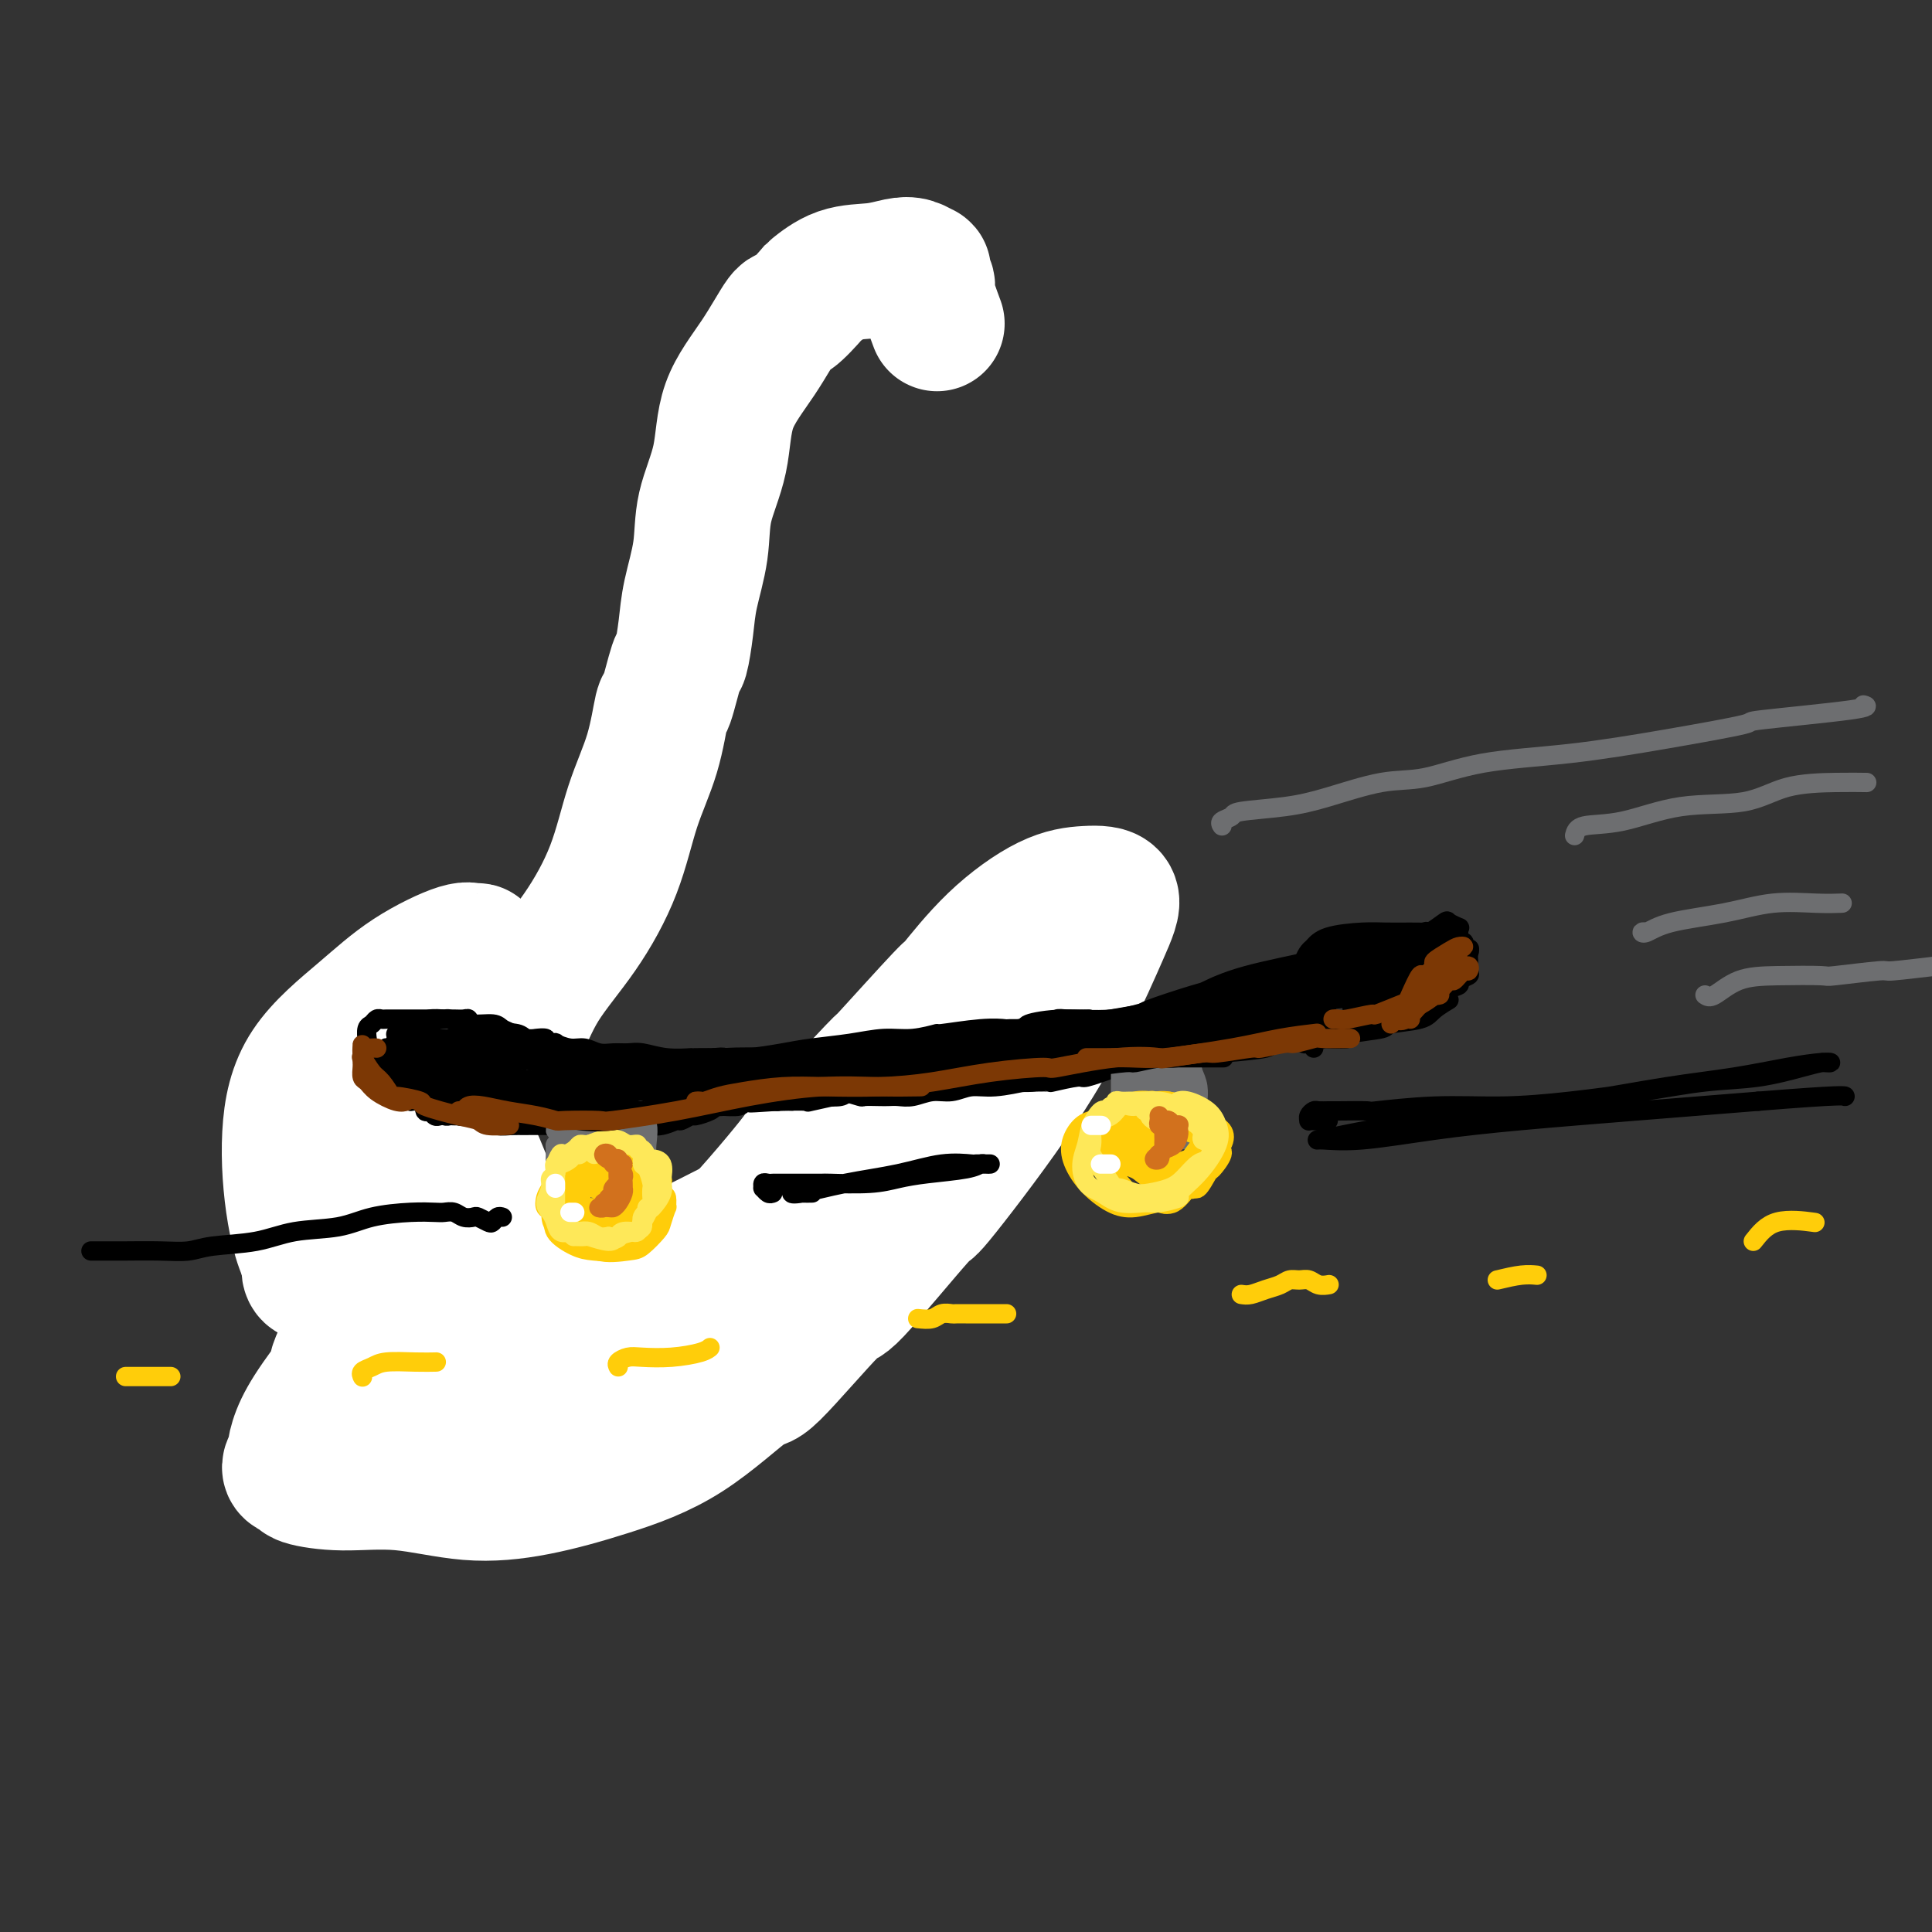 <svg viewBox='0 0 400 400' version='1.1' xmlns='http://www.w3.org/2000/svg' xmlns:xlink='http://www.w3.org/1999/xlink'><rect x="0" y="0" width="400" height="400" fill="#333333" stroke="none"/><g fill='none' stroke='#000000' stroke-width='4' stroke-linecap='round' stroke-linejoin='round'><path d='M187,66c-0.414,-0.334 -0.828,-0.668 -1,-1c-0.172,-0.332 -0.101,-0.663 0,-1c0.101,-0.337 0.234,-0.679 0,-1c-0.234,-0.321 -0.834,-0.622 -1,-1c-0.166,-0.378 0.103,-0.833 0,-1c-0.103,-0.167 -0.579,-0.044 -1,0c-0.421,0.044 -0.789,0.011 -1,0c-0.211,-0.011 -0.265,-0.001 -1,0c-0.735,0.001 -2.151,-0.009 -3,0c-0.849,0.009 -1.131,0.035 -2,0c-0.869,-0.035 -2.326,-0.130 -4,0c-1.674,0.130 -3.566,0.487 -5,1c-1.434,0.513 -2.412,1.184 -3,2c-0.588,0.816 -0.788,1.777 -1,2c-0.212,0.223 -0.436,-0.292 -1,0c-0.564,0.292 -1.467,1.391 -2,2c-0.533,0.609 -0.695,0.726 -1,1c-0.305,0.274 -0.753,0.703 -1,1c-0.247,0.297 -0.291,0.463 -1,1c-0.709,0.537 -2.081,1.445 -3,3c-0.919,1.555 -1.384,3.756 -2,6c-0.616,2.244 -1.382,4.532 -2,7c-0.618,2.468 -1.088,5.117 -2,9c-0.912,3.883 -2.265,9.002 -3,13c-0.735,3.998 -0.851,6.876 -1,8c-0.149,1.124 -0.330,0.495 -1,3c-0.670,2.505 -1.827,8.143 -2,10c-0.173,1.857 0.639,-0.066 0,2c-0.639,2.066 -2.730,8.120 -4,13c-1.270,4.880 -1.721,8.585 -2,10c-0.279,1.415 -0.387,0.540 -1,3c-0.613,2.460 -1.732,8.253 -3,13c-1.268,4.747 -2.685,8.446 -4,12c-1.315,3.554 -2.528,6.963 -4,9c-1.472,2.037 -3.204,2.702 -4,3c-0.796,0.298 -0.656,0.228 0,-1c0.656,-1.228 1.828,-3.614 3,-6'/><path d='M123,188c0.689,-1.756 0.911,-2.644 1,-3c0.089,-0.356 0.044,-0.178 0,0'/><path d='M135,150c-0.454,1.161 -0.909,2.321 -1,3c-0.091,0.679 0.180,0.875 0,1c-0.180,0.125 -0.813,0.178 -1,1c-0.187,0.822 0.072,2.412 0,3c-0.072,0.588 -0.475,0.173 -1,1c-0.525,0.827 -1.173,2.896 -2,5c-0.827,2.104 -1.835,4.243 -3,7c-1.165,2.757 -2.488,6.130 -4,9c-1.512,2.870 -3.212,5.235 -5,8c-1.788,2.765 -3.664,5.929 -5,9c-1.336,3.071 -2.133,6.049 -4,9c-1.867,2.951 -4.803,5.875 -6,7c-1.197,1.125 -0.654,0.450 -2,2c-1.346,1.550 -4.580,5.324 -6,7c-1.420,1.676 -1.025,1.252 -2,3c-0.975,1.748 -3.319,5.666 -4,7c-0.681,1.334 0.301,0.084 -1,1c-1.301,0.916 -4.885,3.998 -7,6c-2.115,2.002 -2.762,2.924 -3,3c-0.238,0.076 -0.068,-0.692 0,-1c0.068,-0.308 0.034,-0.154 0,0'/><path d='M101,213c-0.764,0.300 -1.528,0.601 -2,1c-0.472,0.399 -0.650,0.898 -1,1c-0.350,0.102 -0.870,-0.191 -1,0c-0.130,0.191 0.132,0.868 0,1c-0.132,0.132 -0.656,-0.281 -1,0c-0.344,0.281 -0.506,1.257 -1,2c-0.494,0.743 -1.319,1.255 -2,2c-0.681,0.745 -1.219,1.724 -2,3c-0.781,1.276 -1.805,2.850 -3,4c-1.195,1.150 -2.561,1.877 -4,3c-1.439,1.123 -2.950,2.642 -4,4c-1.050,1.358 -1.641,2.553 -2,3c-0.359,0.447 -0.488,0.144 -1,1c-0.512,0.856 -1.406,2.871 -2,5c-0.594,2.129 -0.889,4.371 -1,6c-0.111,1.629 -0.038,2.644 0,3c0.038,0.356 0.043,0.053 0,1c-0.043,0.947 -0.133,3.144 0,5c0.133,1.856 0.489,3.371 1,5c0.511,1.629 1.178,3.372 2,5c0.822,1.628 1.800,3.143 3,5c1.200,1.857 2.621,4.057 5,6c2.379,1.943 5.714,3.627 8,5c2.286,1.373 3.522,2.433 4,3c0.478,0.567 0.199,0.642 2,1c1.801,0.358 5.681,0.999 9,1c3.319,0.001 6.075,-0.639 7,-1c0.925,-0.361 0.018,-0.443 1,-1c0.982,-0.557 3.852,-1.588 5,-2c1.148,-0.412 0.574,-0.206 0,0'/><path d='M76,252c0.115,1.203 0.229,2.406 0,3c-0.229,0.594 -0.802,0.577 -1,1c-0.198,0.423 -0.020,1.284 0,2c0.020,0.716 -0.118,1.288 0,2c0.118,0.712 0.493,1.565 1,3c0.507,1.435 1.147,3.452 2,5c0.853,1.548 1.918,2.627 2,3c0.082,0.373 -0.819,0.041 0,1c0.819,0.959 3.359,3.210 4,4c0.641,0.790 -0.617,0.120 0,1c0.617,0.880 3.111,3.311 4,4c0.889,0.689 0.175,-0.366 1,0c0.825,0.366 3.189,2.151 5,3c1.811,0.849 3.069,0.763 5,1c1.931,0.237 4.535,0.796 7,1c2.465,0.204 4.792,0.051 7,0c2.208,-0.051 4.299,-0.002 7,0c2.701,0.002 6.012,-0.045 7,0c0.988,0.045 -0.348,0.183 1,0c1.348,-0.183 5.378,-0.685 7,-1c1.622,-0.315 0.835,-0.443 2,-1c1.165,-0.557 4.282,-1.544 6,-2c1.718,-0.456 2.038,-0.380 3,-1c0.962,-0.620 2.567,-1.936 5,-4c2.433,-2.064 5.695,-4.875 7,-6c1.305,-1.125 0.652,-0.562 0,0'/><path d='M160,270c0.337,0.012 0.673,0.024 1,0c0.327,-0.024 0.644,-0.084 1,0c0.356,0.084 0.751,0.311 1,0c0.249,-0.311 0.351,-1.159 1,-2c0.649,-0.841 1.845,-1.673 3,-3c1.155,-1.327 2.268,-3.148 4,-5c1.732,-1.852 4.083,-3.733 6,-6c1.917,-2.267 3.401,-4.918 5,-8c1.599,-3.082 3.314,-6.595 4,-8c0.686,-1.405 0.343,-0.703 0,0'/></g>
<g fill='none' stroke='#FFFFFF' stroke-width='28' stroke-linecap='round' stroke-linejoin='round'><path d='M194,67c-0.875,-2.361 -1.750,-4.723 -2,-6c-0.250,-1.277 0.124,-1.470 0,-2c-0.124,-0.530 -0.745,-1.397 -1,-2c-0.255,-0.603 -0.144,-0.943 0,-1c0.144,-0.057 0.322,0.167 0,0c-0.322,-0.167 -1.145,-0.727 -2,-1c-0.855,-0.273 -1.742,-0.259 -3,0c-1.258,0.259 -2.887,0.765 -5,1c-2.113,0.235 -4.710,0.201 -7,1c-2.290,0.799 -4.273,2.433 -5,3c-0.727,0.567 -0.198,0.068 -1,1c-0.802,0.932 -2.934,3.295 -4,4c-1.066,0.705 -1.067,-0.247 -2,1c-0.933,1.247 -2.798,4.693 -5,8c-2.202,3.307 -4.740,6.476 -6,10c-1.260,3.524 -1.240,7.402 -2,11c-0.760,3.598 -2.298,6.916 -3,10c-0.702,3.084 -0.568,5.933 -1,9c-0.432,3.067 -1.429,6.351 -2,9c-0.571,2.649 -0.716,4.665 -1,7c-0.284,2.335 -0.707,4.991 -1,6c-0.293,1.009 -0.455,0.371 -1,2c-0.545,1.629 -1.473,5.525 -2,7c-0.527,1.475 -0.654,0.529 -1,2c-0.346,1.471 -0.910,5.358 -2,9c-1.090,3.642 -2.705,7.037 -4,11c-1.295,3.963 -2.269,8.493 -4,13c-1.731,4.507 -4.220,8.991 -7,13c-2.780,4.009 -5.853,7.545 -8,11c-2.147,3.455 -3.368,6.831 -5,10c-1.632,3.169 -3.675,6.131 -6,10c-2.325,3.869 -4.933,8.645 -7,13c-2.067,4.355 -3.595,8.288 -6,12c-2.405,3.712 -5.687,7.203 -8,11c-2.313,3.797 -3.656,7.898 -5,12'/><path d='M75,272c-8.707,16.396 -4.475,11.386 -4,11c0.475,-0.386 -2.807,3.851 -5,7c-2.193,3.149 -3.298,5.211 -4,7c-0.702,1.789 -1.003,3.305 -1,4c0.003,0.695 0.309,0.569 0,1c-0.309,0.431 -1.233,1.420 -1,2c0.233,0.580 1.624,0.752 2,1c0.376,0.248 -0.262,0.573 1,1c1.262,0.427 4.423,0.955 8,1c3.577,0.045 7.569,-0.393 12,0c4.431,0.393 9.300,1.616 14,2c4.700,0.384 9.231,-0.070 14,-1c4.769,-0.930 9.777,-2.337 15,-4c5.223,-1.663 10.662,-3.583 16,-7c5.338,-3.417 10.575,-8.331 13,-10c2.425,-1.669 2.039,-0.092 5,-3c2.961,-2.908 9.270,-10.302 12,-13c2.730,-2.698 1.880,-0.699 5,-4c3.120,-3.301 10.211,-11.900 13,-15c2.789,-3.100 1.276,-0.701 4,-4c2.724,-3.299 9.683,-12.296 15,-20c5.317,-7.704 8.990,-14.115 12,-20c3.010,-5.885 5.355,-11.244 7,-15c1.645,-3.756 2.590,-5.908 2,-7c-0.590,-1.092 -2.715,-1.124 -5,-1c-2.285,0.124 -4.731,0.405 -8,2c-3.269,1.595 -7.360,4.505 -11,8c-3.640,3.495 -6.828,7.577 -8,9c-1.172,1.423 -0.330,0.188 -3,3c-2.670,2.812 -8.854,9.672 -11,12c-2.146,2.328 -0.255,0.123 -3,3c-2.745,2.877 -10.127,10.835 -13,14c-2.873,3.165 -1.236,1.536 -4,5c-2.764,3.464 -9.928,12.021 -16,18c-6.072,5.979 -11.052,9.378 -15,13c-3.948,3.622 -6.862,7.466 -10,10c-3.138,2.534 -6.499,3.759 -9,5c-2.501,1.241 -4.143,2.497 -6,4c-1.857,1.503 -3.928,3.251 -6,5'/><path d='M102,296c-8.262,6.603 -5.915,4.611 -5,4c0.915,-0.611 0.400,0.159 0,1c-0.400,0.841 -0.684,1.752 -1,2c-0.316,0.248 -0.664,-0.167 1,-1c1.664,-0.833 5.340,-2.083 9,-4c3.660,-1.917 7.305,-4.503 11,-7c3.695,-2.497 7.442,-4.907 12,-8c4.558,-3.093 9.929,-6.868 15,-11c5.071,-4.132 9.842,-8.620 14,-12c4.158,-3.380 7.702,-5.653 9,-7c1.298,-1.347 0.349,-1.769 2,-3c1.651,-1.231 5.900,-3.271 8,-4c2.100,-0.729 2.051,-0.145 3,-1c0.949,-0.855 2.897,-3.148 4,-4c1.103,-0.852 1.361,-0.262 1,0c-0.361,0.262 -1.342,0.198 -4,1c-2.658,0.802 -6.994,2.471 -11,4c-4.006,1.529 -7.681,2.918 -12,5c-4.319,2.082 -9.281,4.856 -16,8c-6.719,3.144 -15.196,6.658 -22,9c-6.804,2.342 -11.934,3.512 -14,4c-2.066,0.488 -1.066,0.292 -4,1c-2.934,0.708 -9.801,2.319 -15,2c-5.199,-0.319 -8.729,-2.568 -10,-3c-1.271,-0.432 -0.282,0.952 -2,0c-1.718,-0.952 -6.143,-4.240 -9,-8c-2.857,-3.760 -4.146,-7.992 -5,-13c-0.854,-5.008 -1.273,-10.793 -1,-16c0.273,-5.207 1.239,-9.836 4,-14c2.761,-4.164 7.318,-7.864 11,-11c3.682,-3.136 6.489,-5.708 10,-8c3.511,-2.292 7.728,-4.305 10,-5c2.272,-0.695 2.601,-0.072 3,0c0.399,0.072 0.870,-0.405 1,0c0.130,0.405 -0.081,1.694 0,2c0.081,0.306 0.455,-0.372 0,1c-0.455,1.372 -1.738,4.792 -2,6c-0.262,1.208 0.497,0.202 0,2c-0.497,1.798 -2.248,6.399 -4,11'/><path d='M93,219c-1.488,6.112 -2.706,10.391 -5,16c-2.294,5.609 -5.662,12.548 -8,20c-2.338,7.452 -3.644,15.415 -4,21c-0.356,5.585 0.239,8.790 1,11c0.761,2.210 1.689,3.426 2,4c0.311,0.574 0.003,0.508 1,1c0.997,0.492 3.297,1.544 4,2c0.703,0.456 -0.190,0.316 1,0c1.190,-0.316 4.464,-0.807 6,-1c1.536,-0.193 1.332,-0.086 2,-2c0.668,-1.914 2.206,-5.847 4,-10c1.794,-4.153 3.844,-8.527 5,-13c1.156,-4.473 1.420,-9.047 1,-13c-0.420,-3.953 -1.522,-7.287 -3,-11c-1.478,-3.713 -3.333,-7.804 -5,-11c-1.667,-3.196 -3.147,-5.495 -5,-7c-1.853,-1.505 -4.079,-2.216 -6,-2c-1.921,0.216 -3.538,1.361 -5,3c-1.462,1.639 -2.769,3.774 -4,7c-1.231,3.226 -2.387,7.544 -4,11c-1.613,3.456 -3.682,6.050 -5,9c-1.318,2.950 -1.886,6.257 -2,8c-0.114,1.743 0.227,1.921 2,2c1.773,0.079 4.977,0.060 8,-1c3.023,-1.060 5.864,-3.160 7,-4c1.136,-0.840 0.568,-0.420 0,0'/></g>
<g fill='none' stroke='#000000' stroke-width='4' stroke-linecap='round' stroke-linejoin='round'><path d='M81,217c-0.477,-0.103 -0.955,-0.205 -1,0c-0.045,0.205 0.342,0.718 1,1c0.658,0.282 1.588,0.332 2,1c0.412,0.668 0.306,1.952 1,3c0.694,1.048 2.189,1.859 3,3c0.811,1.141 0.938,2.611 1,3c0.062,0.389 0.059,-0.302 0,0c-0.059,0.302 -0.173,1.598 0,2c0.173,0.402 0.634,-0.088 1,0c0.366,0.088 0.637,0.754 1,1c0.363,0.246 0.818,0.070 1,0c0.182,-0.070 0.091,-0.035 0,0'/><path d='M91,228c-0.381,-0.105 -0.762,-0.210 -1,0c-0.238,0.210 -0.331,0.736 0,1c0.331,0.264 1.088,0.267 2,0c0.912,-0.267 1.980,-0.804 3,-1c1.020,-0.196 1.992,-0.053 4,0c2.008,0.053 5.052,0.014 6,0c0.948,-0.014 -0.200,-0.004 1,0c1.200,0.004 4.747,0.001 8,0c3.253,-0.001 6.212,-0.000 9,0c2.788,0.000 5.404,0.000 9,0c3.596,-0.000 8.170,-0.000 10,0c1.830,0.000 0.915,0.000 0,0'/><path d='M115,228c-0.284,0.008 -0.568,0.015 -1,0c-0.432,-0.015 -1.013,-0.053 -1,0c0.013,0.053 0.621,0.196 2,0c1.379,-0.196 3.530,-0.732 5,-1c1.470,-0.268 2.259,-0.268 4,0c1.741,0.268 4.433,0.805 7,1c2.567,0.195 5.009,0.048 8,0c2.991,-0.048 6.530,0.002 8,0c1.470,-0.002 0.872,-0.056 3,0c2.128,0.056 6.981,0.222 9,0c2.019,-0.222 1.205,-0.833 3,-1c1.795,-0.167 6.198,0.111 8,0c1.802,-0.111 1.004,-0.610 3,-1c1.996,-0.390 6.786,-0.672 11,-1c4.214,-0.328 7.851,-0.704 12,-1c4.149,-0.296 8.808,-0.513 14,-1c5.192,-0.487 10.915,-1.243 16,-2c5.085,-0.757 9.530,-1.513 14,-2c4.470,-0.487 8.963,-0.705 13,-1c4.037,-0.295 7.618,-0.668 9,-1c1.382,-0.332 0.564,-0.625 2,-1c1.436,-0.375 5.127,-0.832 7,-1c1.873,-0.168 1.927,-0.045 3,0c1.073,0.045 3.164,0.013 4,0c0.836,-0.013 0.418,-0.006 0,0'/><path d='M279,215c0.448,-0.331 0.895,-0.661 1,-1c0.105,-0.339 -0.133,-0.686 0,-1c0.133,-0.314 0.639,-0.595 1,-1c0.361,-0.405 0.579,-0.934 1,-1c0.421,-0.066 1.045,0.332 2,0c0.955,-0.332 2.242,-1.394 3,-2c0.758,-0.606 0.988,-0.757 1,-1c0.012,-0.243 -0.193,-0.579 0,-1c0.193,-0.421 0.785,-0.929 1,-1c0.215,-0.071 0.054,0.295 0,0c-0.054,-0.295 0.000,-1.250 0,-2c-0.000,-0.750 -0.055,-1.296 0,-2c0.055,-0.704 0.218,-1.565 0,-2c-0.218,-0.435 -0.818,-0.442 -1,-1c-0.182,-0.558 0.053,-1.666 0,-2c-0.053,-0.334 -0.395,0.106 -1,0c-0.605,-0.106 -1.473,-0.756 -2,-1c-0.527,-0.244 -0.712,-0.080 -1,0c-0.288,0.080 -0.680,0.076 -1,0c-0.320,-0.076 -0.567,-0.225 -1,0c-0.433,0.225 -1.051,0.823 -2,1c-0.949,0.177 -2.229,-0.066 -3,0c-0.771,0.066 -1.033,0.442 -2,1c-0.967,0.558 -2.640,1.297 -4,2c-1.360,0.703 -2.407,1.368 -4,2c-1.593,0.632 -3.733,1.230 -5,2c-1.267,0.770 -1.660,1.713 -2,2c-0.340,0.287 -0.627,-0.080 -1,0c-0.373,0.080 -0.832,0.609 -1,1c-0.168,0.391 -0.045,0.644 0,1c0.045,0.356 0.013,0.816 0,1c-0.013,0.184 -0.006,0.092 0,0'/><path d='M280,199c-0.446,-0.318 -0.893,-0.636 -1,-1c-0.107,-0.364 0.125,-0.773 0,-1c-0.125,-0.227 -0.608,-0.273 -1,0c-0.392,0.273 -0.692,0.866 -1,1c-0.308,0.134 -0.623,-0.190 -1,0c-0.377,0.190 -0.817,0.893 -1,1c-0.183,0.107 -0.108,-0.383 -1,0c-0.892,0.383 -2.749,1.639 -3,2c-0.251,0.361 1.105,-0.172 0,0c-1.105,0.172 -4.671,1.050 -8,2c-3.329,0.950 -6.422,1.971 -9,3c-2.578,1.029 -4.640,2.065 -7,3c-2.360,0.935 -5.017,1.768 -7,2c-1.983,0.232 -3.293,-0.138 -5,0c-1.707,0.138 -3.813,0.783 -6,1c-2.187,0.217 -4.456,0.006 -6,0c-1.544,-0.006 -2.364,0.195 -3,0c-0.636,-0.195 -1.088,-0.784 -1,-1c0.088,-0.216 0.716,-0.058 2,0c1.284,0.058 3.224,0.017 4,0c0.776,-0.017 0.388,-0.008 0,0'/><path d='M257,208c-0.054,0.033 -0.108,0.065 0,0c0.108,-0.065 0.378,-0.229 0,0c-0.378,0.229 -1.404,0.850 -2,1c-0.596,0.150 -0.760,-0.170 -1,0c-0.240,0.170 -0.554,0.829 -1,1c-0.446,0.171 -1.024,-0.147 -2,0c-0.976,0.147 -2.349,0.759 -3,1c-0.651,0.241 -0.579,0.111 -2,0c-1.421,-0.111 -4.334,-0.203 -7,0c-2.666,0.203 -5.085,0.702 -8,1c-2.915,0.298 -6.326,0.396 -10,1c-3.674,0.604 -7.610,1.716 -11,2c-3.390,0.284 -6.234,-0.259 -10,0c-3.766,0.259 -8.453,1.322 -12,2c-3.547,0.678 -5.953,0.972 -7,1c-1.047,0.028 -0.733,-0.209 -3,0c-2.267,0.209 -7.114,0.864 -9,1c-1.886,0.136 -0.810,-0.249 -2,0c-1.190,0.249 -4.647,1.131 -8,2c-3.353,0.869 -6.603,1.725 -8,2c-1.397,0.275 -0.939,-0.030 -2,0c-1.061,0.030 -3.639,0.394 -6,1c-2.361,0.606 -4.506,1.454 -6,2c-1.494,0.546 -2.339,0.788 -2,1c0.339,0.212 1.861,0.392 4,0c2.139,-0.392 4.896,-1.358 7,-2c2.104,-0.642 3.554,-0.961 4,-1c0.446,-0.039 -0.114,0.201 1,0c1.114,-0.201 3.901,-0.842 5,-1c1.099,-0.158 0.508,0.167 2,0c1.492,-0.167 5.065,-0.826 6,-1c0.935,-0.174 -0.769,0.139 0,0c0.769,-0.139 4.010,-0.728 6,-1c1.990,-0.272 2.728,-0.227 3,0c0.272,0.227 0.078,0.636 0,1c-0.078,0.364 -0.039,0.682 0,1'/><path d='M173,223c5.024,-0.238 -0.416,0.668 -3,1c-2.584,0.332 -2.312,0.089 -2,0c0.312,-0.089 0.663,-0.023 0,0c-0.663,0.023 -2.341,0.005 -3,0c-0.659,-0.005 -0.298,0.003 -1,0c-0.702,-0.003 -2.468,-0.016 -3,0c-0.532,0.016 0.168,0.061 -1,0c-1.168,-0.061 -4.205,-0.227 -7,0c-2.795,0.227 -5.348,0.846 -8,1c-2.652,0.154 -5.402,-0.158 -8,0c-2.598,0.158 -5.043,0.785 -7,1c-1.957,0.215 -3.427,0.019 -5,0c-1.573,-0.019 -3.248,0.138 -5,0c-1.752,-0.138 -3.581,-0.572 -5,-1c-1.419,-0.428 -2.428,-0.849 -3,-1c-0.572,-0.151 -0.705,-0.030 -1,0c-0.295,0.030 -0.750,-0.031 -1,0c-0.250,0.031 -0.294,0.153 -1,0c-0.706,-0.153 -2.074,-0.579 -3,-1c-0.926,-0.421 -1.410,-0.835 -2,-1c-0.590,-0.165 -1.286,-0.082 -2,0c-0.714,0.082 -1.444,0.161 -2,0c-0.556,-0.161 -0.936,-0.564 -1,-1c-0.064,-0.436 0.190,-0.904 0,-1c-0.190,-0.096 -0.823,0.182 -1,0c-0.177,-0.182 0.102,-0.823 0,-1c-0.102,-0.177 -0.586,0.111 -1,0c-0.414,-0.111 -0.758,-0.622 -1,-1c-0.242,-0.378 -0.383,-0.623 -1,-1c-0.617,-0.377 -1.709,-0.886 -2,-1c-0.291,-0.114 0.220,0.166 0,0c-0.220,-0.166 -1.172,-0.776 -2,-1c-0.828,-0.224 -1.531,-0.060 -2,0c-0.469,0.060 -0.703,0.016 -1,0c-0.297,-0.016 -0.657,-0.004 -1,0c-0.343,0.004 -0.669,0.001 -1,0c-0.331,-0.001 -0.665,-0.001 -1,0'/><path d='M85,215c-5.596,-1.709 -2.088,-0.480 -1,0c1.088,0.480 -0.246,0.211 -1,0c-0.754,-0.211 -0.930,-0.362 -1,0c-0.070,0.362 -0.036,1.239 0,2c0.036,0.761 0.073,1.408 0,2c-0.073,0.592 -0.256,1.131 0,2c0.256,0.869 0.950,2.069 2,3c1.050,0.931 2.456,1.594 3,2c0.544,0.406 0.225,0.554 1,1c0.775,0.446 2.643,1.188 4,2c1.357,0.812 2.203,1.692 3,2c0.797,0.308 1.546,0.042 2,0c0.454,-0.042 0.612,0.138 1,0c0.388,-0.138 1.007,-0.596 1,-1c-0.007,-0.404 -0.638,-0.756 -1,-1c-0.362,-0.244 -0.455,-0.380 -1,-1c-0.545,-0.620 -1.542,-1.725 -2,-2c-0.458,-0.275 -0.376,0.280 -1,0c-0.624,-0.280 -1.955,-1.396 -3,-2c-1.045,-0.604 -1.806,-0.695 -3,-1c-1.194,-0.305 -2.821,-0.824 -4,-1c-1.179,-0.176 -1.911,-0.009 -2,0c-0.089,0.009 0.464,-0.139 1,0c0.536,0.139 1.054,0.567 2,1c0.946,0.433 2.320,0.871 3,1c0.680,0.129 0.667,-0.053 2,0c1.333,0.053 4.011,0.340 6,1c1.989,0.660 3.290,1.694 4,2c0.710,0.306 0.830,-0.116 2,0c1.170,0.116 3.391,0.772 4,1c0.609,0.228 -0.393,0.030 0,0c0.393,-0.030 2.183,0.107 3,0c0.817,-0.107 0.662,-0.459 0,-1c-0.662,-0.541 -1.831,-1.270 -3,-2'/><path d='M106,225c-1.070,-0.543 -2.245,-0.402 -4,-1c-1.755,-0.598 -4.090,-1.935 -6,-3c-1.910,-1.065 -3.394,-1.859 -4,-2c-0.606,-0.141 -0.335,0.372 -1,0c-0.665,-0.372 -2.268,-1.627 -3,-2c-0.732,-0.373 -0.594,0.138 -1,0c-0.406,-0.138 -1.356,-0.925 -2,-1c-0.644,-0.075 -0.984,0.561 -1,1c-0.016,0.439 0.290,0.681 1,1c0.710,0.319 1.823,0.717 3,1c1.177,0.283 2.418,0.453 4,1c1.582,0.547 3.503,1.471 5,2c1.497,0.529 2.568,0.664 4,1c1.432,0.336 3.224,0.875 4,1c0.776,0.125 0.536,-0.163 1,0c0.464,0.163 1.630,0.776 2,1c0.370,0.224 -0.057,0.060 -1,0c-0.943,-0.060 -2.401,-0.016 -4,0c-1.599,0.016 -3.338,0.004 -5,0c-1.662,-0.004 -3.246,-0.001 -4,0c-0.754,0.001 -0.678,0.001 -1,0c-0.322,-0.001 -1.042,-0.004 -1,0c0.042,0.004 0.845,0.015 2,0c1.155,-0.015 2.663,-0.056 3,0c0.337,0.056 -0.496,0.210 1,0c1.496,-0.210 5.320,-0.785 8,-1c2.680,-0.215 4.217,-0.072 5,0c0.783,0.072 0.813,0.073 3,0c2.187,-0.073 6.532,-0.219 10,0c3.468,0.219 6.059,0.803 9,1c2.941,0.197 6.233,0.009 10,0c3.767,-0.009 8.010,0.163 12,0c3.990,-0.163 7.728,-0.659 12,-1c4.272,-0.341 9.078,-0.526 13,-1c3.922,-0.474 6.961,-1.237 10,-2'/><path d='M190,221c5.717,-0.793 2.508,-0.776 4,-1c1.492,-0.224 7.684,-0.690 10,-1c2.316,-0.310 0.755,-0.464 3,-1c2.245,-0.536 8.297,-1.454 13,-2c4.703,-0.546 8.056,-0.720 11,-1c2.944,-0.280 5.477,-0.664 7,-1c1.523,-0.336 2.035,-0.622 3,-1c0.965,-0.378 2.382,-0.848 2,-1c-0.382,-0.152 -2.565,0.012 -3,0c-0.435,-0.012 0.877,-0.201 0,0c-0.877,0.201 -3.944,0.793 -5,1c-1.056,0.207 -0.103,0.029 -1,0c-0.897,-0.029 -3.646,0.092 -5,0c-1.354,-0.092 -1.314,-0.397 -3,0c-1.686,0.397 -5.097,1.495 -9,2c-3.903,0.505 -8.297,0.415 -13,1c-4.703,0.585 -9.714,1.844 -15,3c-5.286,1.156 -10.846,2.208 -15,3c-4.154,0.792 -6.901,1.324 -10,2c-3.099,0.676 -6.550,1.498 -9,2c-2.450,0.502 -3.901,0.686 -5,1c-1.099,0.314 -1.848,0.758 -2,1c-0.152,0.242 0.291,0.283 1,0c0.709,-0.283 1.682,-0.890 2,-1c0.318,-0.110 -0.019,0.277 2,0c2.019,-0.277 6.394,-1.217 10,-2c3.606,-0.783 6.443,-1.408 10,-2c3.557,-0.592 7.833,-1.150 14,-2c6.167,-0.850 14.224,-1.992 21,-3c6.776,-1.008 12.270,-1.880 18,-3c5.730,-1.120 11.697,-2.486 17,-4c5.303,-1.514 9.944,-3.175 14,-4c4.056,-0.825 7.527,-0.813 9,-1c1.473,-0.187 0.947,-0.572 2,-1c1.053,-0.428 3.684,-0.898 5,-1c1.316,-0.102 1.316,0.165 2,0c0.684,-0.165 2.053,-0.761 3,-1c0.947,-0.239 1.474,-0.119 2,0'/><path d='M280,203c20.249,-3.534 5.870,-0.369 0,1c-5.870,1.369 -3.232,0.940 -3,1c0.232,0.060 -1.942,0.607 -4,1c-2.058,0.393 -4.001,0.630 -6,1c-1.999,0.370 -4.055,0.874 -5,1c-0.945,0.126 -0.779,-0.124 -2,0c-1.221,0.124 -3.827,0.622 -6,1c-2.173,0.378 -3.911,0.637 -5,1c-1.089,0.363 -1.528,0.829 -2,1c-0.472,0.171 -0.978,0.047 -1,0c-0.022,-0.047 0.440,-0.016 1,0c0.560,0.016 1.219,0.017 2,0c0.781,-0.017 1.686,-0.051 3,0c1.314,0.051 3.037,0.189 5,0c1.963,-0.189 4.165,-0.705 5,-1c0.835,-0.295 0.302,-0.370 2,-1c1.698,-0.630 5.628,-1.816 8,-3c2.372,-1.184 3.185,-2.366 4,-3c0.815,-0.634 1.630,-0.720 2,-1c0.370,-0.280 0.295,-0.752 0,-1c-0.295,-0.248 -0.811,-0.270 -1,0c-0.189,0.270 -0.051,0.833 0,1c0.051,0.167 0.017,-0.060 0,0c-0.017,0.060 -0.016,0.408 0,1c0.016,0.592 0.048,1.428 0,2c-0.048,0.572 -0.174,0.880 0,1c0.174,0.120 0.649,0.054 1,0c0.351,-0.054 0.577,-0.095 1,0c0.423,0.095 1.041,0.324 2,0c0.959,-0.324 2.258,-1.203 3,-2c0.742,-0.797 0.926,-1.514 1,-2c0.074,-0.486 0.037,-0.743 0,-1'/><path d='M285,201c0.445,-0.792 -0.441,-0.272 -1,0c-0.559,0.272 -0.791,0.297 -1,1c-0.209,0.703 -0.394,2.085 -1,3c-0.606,0.915 -1.634,1.364 -2,2c-0.366,0.636 -0.070,1.461 0,2c0.070,0.539 -0.088,0.794 0,1c0.088,0.206 0.420,0.364 1,0c0.580,-0.364 1.406,-1.249 2,-2c0.594,-0.751 0.956,-1.369 1,-2c0.044,-0.631 -0.231,-1.277 0,-2c0.231,-0.723 0.967,-1.523 1,-2c0.033,-0.477 -0.638,-0.632 -1,-1c-0.362,-0.368 -0.415,-0.950 -1,-1c-0.585,-0.050 -1.701,0.431 -3,1c-1.299,0.569 -2.780,1.226 -4,2c-1.220,0.774 -2.179,1.665 -3,3c-0.821,1.335 -1.505,3.113 -2,4c-0.495,0.887 -0.801,0.884 -1,1c-0.199,0.116 -0.292,0.351 0,1c0.292,0.649 0.970,1.714 1,2c0.030,0.286 -0.588,-0.205 0,0c0.588,0.205 2.383,1.107 4,1c1.617,-0.107 3.055,-1.223 5,-2c1.945,-0.777 4.398,-1.216 6,-2c1.602,-0.784 2.353,-1.913 3,-3c0.647,-1.087 1.192,-2.134 1,-3c-0.192,-0.866 -1.119,-1.553 -2,-2c-0.881,-0.447 -1.716,-0.655 -3,-1c-1.284,-0.345 -3.018,-0.827 -5,-1c-1.982,-0.173 -4.212,-0.036 -5,0c-0.788,0.036 -0.135,-0.029 -1,0c-0.865,0.029 -3.247,0.151 -5,1c-1.753,0.849 -2.876,2.424 -4,4'/><path d='M265,206c-2.192,1.056 -2.671,1.197 -3,2c-0.329,0.803 -0.508,2.269 0,3c0.508,0.731 1.702,0.728 3,1c1.298,0.272 2.700,0.818 4,1c1.300,0.182 2.498,0.001 3,0c0.502,-0.001 0.307,0.180 1,0c0.693,-0.180 2.275,-0.721 4,-1c1.725,-0.279 3.594,-0.295 5,-1c1.406,-0.705 2.347,-2.098 3,-3c0.653,-0.902 1.016,-1.312 1,-2c-0.016,-0.688 -0.412,-1.656 -1,-2c-0.588,-0.344 -1.370,-0.066 -3,0c-1.630,0.066 -4.109,-0.080 -6,0c-1.891,0.080 -3.194,0.388 -5,1c-1.806,0.612 -4.114,1.530 -5,2c-0.886,0.470 -0.349,0.493 -2,1c-1.651,0.507 -5.492,1.499 -7,2c-1.508,0.501 -0.685,0.512 -2,1c-1.315,0.488 -4.768,1.454 -6,2c-1.232,0.546 -0.243,0.671 -2,1c-1.757,0.329 -6.260,0.862 -8,1c-1.740,0.138 -0.718,-0.117 -2,0c-1.282,0.117 -4.869,0.608 -8,1c-3.131,0.392 -5.805,0.686 -8,1c-2.195,0.314 -3.910,0.648 -6,1c-2.090,0.352 -4.554,0.722 -7,1c-2.446,0.278 -4.875,0.462 -7,1c-2.125,0.538 -3.945,1.428 -5,2c-1.055,0.572 -1.346,0.826 -2,1c-0.654,0.174 -1.670,0.269 -1,0c0.670,-0.269 3.027,-0.901 4,-1c0.973,-0.099 0.564,0.335 2,0c1.436,-0.335 4.719,-1.441 8,-2c3.281,-0.559 6.560,-0.573 10,-1c3.440,-0.427 7.042,-1.269 11,-2c3.958,-0.731 8.274,-1.352 12,-2c3.726,-0.648 6.863,-1.324 10,-2'/><path d='M250,213c10.557,-1.996 8.451,-1.984 9,-2c0.549,-0.016 3.754,-0.058 5,0c1.246,0.058 0.532,0.216 2,0c1.468,-0.216 5.116,-0.805 7,-1c1.884,-0.195 2.003,0.003 2,0c-0.003,-0.003 -0.127,-0.208 0,0c0.127,0.208 0.506,0.830 0,1c-0.506,0.170 -1.898,-0.112 -3,0c-1.102,0.112 -1.914,0.617 -3,1c-1.086,0.383 -2.444,0.642 -4,1c-1.556,0.358 -3.309,0.814 -5,1c-1.691,0.186 -3.320,0.102 -4,0c-0.680,-0.102 -0.413,-0.220 -2,0c-1.587,0.220 -5.029,0.780 -6,1c-0.971,0.220 0.530,0.100 -1,0c-1.530,-0.100 -6.091,-0.180 -8,0c-1.909,0.180 -1.165,0.622 -3,1c-1.835,0.378 -6.247,0.694 -10,1c-3.753,0.306 -6.847,0.603 -10,1c-3.153,0.397 -6.365,0.895 -9,1c-2.635,0.105 -4.691,-0.182 -7,0c-2.309,0.182 -4.869,0.833 -7,1c-2.131,0.167 -3.832,-0.150 -5,0c-1.168,0.150 -1.801,0.768 -2,1c-0.199,0.232 0.038,0.077 1,0c0.962,-0.077 2.649,-0.076 3,0c0.351,0.076 -0.635,0.227 1,0c1.635,-0.227 5.892,-0.833 9,-1c3.108,-0.167 5.067,0.106 8,0c2.933,-0.106 6.839,-0.589 11,-1c4.161,-0.411 8.576,-0.750 13,-1c4.424,-0.250 8.855,-0.410 13,-1c4.145,-0.590 8.003,-1.608 11,-2c2.997,-0.392 5.133,-0.157 6,0c0.867,0.157 0.464,0.234 2,0c1.536,-0.234 5.010,-0.781 7,-1c1.990,-0.219 2.495,-0.109 3,0'/><path d='M274,214c13.578,-1.155 4.524,-1.042 1,-1c-3.524,0.042 -1.517,0.011 -1,0c0.517,-0.011 -0.455,-0.004 -1,0c-0.545,0.004 -0.663,0.004 -1,0c-0.337,-0.004 -0.894,-0.012 -1,0c-0.106,0.012 0.239,0.044 0,0c-0.239,-0.044 -1.061,-0.162 -2,0c-0.939,0.162 -1.996,0.606 -3,1c-1.004,0.394 -1.956,0.738 -4,1c-2.044,0.262 -5.179,0.442 -8,1c-2.821,0.558 -5.329,1.493 -8,2c-2.671,0.507 -5.505,0.584 -8,1c-2.495,0.416 -4.650,1.169 -7,2c-2.350,0.831 -4.894,1.740 -6,2c-1.106,0.260 -0.775,-0.127 -2,0c-1.225,0.127 -4.007,0.770 -5,1c-0.993,0.230 -0.197,0.046 -1,0c-0.803,-0.046 -3.204,0.044 -4,0c-0.796,-0.044 0.013,-0.223 -1,0c-1.013,0.223 -3.849,0.848 -6,1c-2.151,0.152 -3.615,-0.170 -5,0c-1.385,0.170 -2.689,0.830 -4,1c-1.311,0.170 -2.629,-0.151 -4,0c-1.371,0.151 -2.795,0.772 -4,1c-1.205,0.228 -2.190,0.062 -3,0c-0.810,-0.062 -1.443,-0.020 -2,0c-0.557,0.020 -1.037,0.019 -2,0c-0.963,-0.019 -2.410,-0.055 -3,0c-0.590,0.055 -0.324,0.200 -1,0c-0.676,-0.200 -2.295,-0.744 -4,-1c-1.705,-0.256 -3.498,-0.223 -5,0c-1.502,0.223 -2.715,0.635 -4,1c-1.285,0.365 -2.643,0.682 -4,1'/><path d='M161,228c-9.408,0.632 -4.426,0.212 -4,0c0.426,-0.212 -3.702,-0.216 -6,0c-2.298,0.216 -2.767,0.650 -3,1c-0.233,0.350 -0.232,0.615 -1,1c-0.768,0.385 -2.305,0.892 -3,1c-0.695,0.108 -0.546,-0.181 -1,0c-0.454,0.181 -1.510,0.833 -2,1c-0.490,0.167 -0.415,-0.151 -1,0c-0.585,0.151 -1.832,0.773 -3,1c-1.168,0.227 -2.259,0.061 -3,0c-0.741,-0.061 -1.134,-0.016 -2,0c-0.866,0.016 -2.205,0.004 -3,0c-0.795,-0.004 -1.047,-0.001 -2,0c-0.953,0.001 -2.608,0.000 -4,0c-1.392,-0.000 -2.522,-0.000 -3,0c-0.478,0.000 -0.303,0.000 -1,0c-0.697,-0.000 -2.264,-0.000 -3,0c-0.736,0.000 -0.639,0.000 -1,0c-0.361,-0.000 -1.180,-0.000 -2,0c-0.820,0.000 -1.642,0.001 -2,0c-0.358,-0.001 -0.252,-0.004 -1,0c-0.748,0.004 -2.350,0.016 -3,0c-0.650,-0.016 -0.349,-0.061 -1,0c-0.651,0.061 -2.255,0.226 -3,0c-0.745,-0.226 -0.630,-0.845 -1,-1c-0.370,-0.155 -1.226,0.155 -2,0c-0.774,-0.155 -1.468,-0.773 -2,-1c-0.532,-0.227 -0.902,-0.061 -1,0c-0.098,0.061 0.077,0.017 0,0c-0.077,-0.017 -0.405,-0.008 -1,0c-0.595,0.008 -1.455,0.013 -2,0c-0.545,-0.013 -0.774,-0.046 -1,0c-0.226,0.046 -0.447,0.170 -1,0c-0.553,-0.170 -1.437,-0.633 -2,-1c-0.563,-0.367 -0.805,-0.637 -1,-1c-0.195,-0.363 -0.341,-0.818 -1,-1c-0.659,-0.182 -1.829,-0.091 -3,0'/><path d='M85,228c-3.036,-1.008 -1.625,-1.030 -1,-1c0.625,0.030 0.466,0.110 0,0c-0.466,-0.110 -1.239,-0.411 -2,-1c-0.761,-0.589 -1.510,-1.467 -2,-2c-0.490,-0.533 -0.720,-0.721 -1,-1c-0.280,-0.279 -0.610,-0.648 -1,-1c-0.390,-0.352 -0.840,-0.686 -1,-1c-0.160,-0.314 -0.029,-0.609 0,-1c0.029,-0.391 -0.045,-0.878 0,-1c0.045,-0.122 0.208,0.121 0,0c-0.208,-0.121 -0.788,-0.605 -1,-1c-0.212,-0.395 -0.058,-0.701 0,-1c0.058,-0.299 0.018,-0.591 0,-1c-0.018,-0.409 -0.016,-0.937 0,-1c0.016,-0.063 0.046,0.337 0,0c-0.046,-0.337 -0.168,-1.411 0,-2c0.168,-0.589 0.626,-0.694 1,-1c0.374,-0.306 0.665,-0.814 1,-1c0.335,-0.186 0.713,-0.050 1,0c0.287,0.050 0.484,0.013 1,0c0.516,-0.013 1.350,-0.003 2,0c0.650,0.003 1.115,0.000 2,0c0.885,-0.000 2.191,0.003 3,0c0.809,-0.003 1.120,-0.011 2,0c0.880,0.011 2.329,0.040 3,0c0.671,-0.040 0.563,-0.151 1,0c0.437,0.151 1.418,0.562 2,1c0.582,0.438 0.764,0.901 1,1c0.236,0.099 0.525,-0.166 1,0c0.475,0.166 1.136,0.762 2,1c0.864,0.238 1.932,0.119 3,0'/><path d='M102,214c4.007,0.480 2.024,0.182 2,0c-0.024,-0.182 1.911,-0.246 3,0c1.089,0.246 1.333,0.802 2,1c0.667,0.198 1.756,0.039 2,0c0.244,-0.039 -0.357,0.041 0,0c0.357,-0.041 1.674,-0.203 2,0c0.326,0.203 -0.338,0.771 0,1c0.338,0.229 1.679,0.118 2,0c0.321,-0.118 -0.378,-0.242 0,0c0.378,0.242 1.834,0.850 3,1c1.166,0.150 2.043,-0.157 3,0c0.957,0.157 1.993,0.778 3,1c1.007,0.222 1.984,0.045 3,0c1.016,-0.045 2.071,0.040 3,0c0.929,-0.040 1.732,-0.207 3,0c1.268,0.207 3.000,0.788 5,1c2.000,0.212 4.267,0.054 5,0c0.733,-0.054 -0.068,-0.003 1,0c1.068,0.003 4.006,-0.040 6,0c1.994,0.040 3.046,0.164 5,0c1.954,-0.164 4.810,-0.617 7,-1c2.190,-0.383 3.713,-0.695 6,-1c2.287,-0.305 5.338,-0.603 8,-1c2.662,-0.397 4.934,-0.895 7,-1c2.066,-0.105 3.925,0.182 6,0c2.075,-0.182 4.367,-0.833 5,-1c0.633,-0.167 -0.394,0.152 1,0c1.394,-0.152 5.208,-0.773 8,-1c2.792,-0.227 4.563,-0.060 5,0c0.437,0.060 -0.458,0.013 1,0c1.458,-0.013 5.271,0.006 8,0c2.729,-0.006 4.375,-0.039 7,0c2.625,0.039 6.228,0.148 9,0c2.772,-0.148 4.712,-0.555 7,-1c2.288,-0.445 4.924,-0.927 8,-1c3.076,-0.073 6.593,0.265 9,0c2.407,-0.265 3.703,-1.132 5,-2'/><path d='M262,209c16.818,-1.357 5.363,0.249 3,0c-2.363,-0.249 4.366,-2.354 7,-3c2.634,-0.646 1.171,0.167 2,0c0.829,-0.167 3.948,-1.313 6,-2c2.052,-0.687 3.036,-0.916 4,-1c0.964,-0.084 1.909,-0.022 2,0c0.091,0.022 -0.671,0.005 -1,0c-0.329,-0.005 -0.225,0.003 -1,0c-0.775,-0.003 -2.429,-0.016 -3,0c-0.571,0.016 -0.060,0.060 -1,0c-0.940,-0.060 -3.333,-0.223 -5,0c-1.667,0.223 -2.610,0.833 -3,1c-0.390,0.167 -0.229,-0.107 -1,0c-0.771,0.107 -2.473,0.597 -5,1c-2.527,0.403 -5.877,0.720 -9,1c-3.123,0.280 -6.019,0.523 -9,1c-2.981,0.477 -6.049,1.189 -9,2c-2.951,0.811 -5.787,1.723 -9,2c-3.213,0.277 -6.804,-0.081 -10,0c-3.196,0.081 -5.997,0.599 -7,1c-1.003,0.401 -0.208,0.684 -2,1c-1.792,0.316 -6.172,0.667 -8,1c-1.828,0.333 -1.103,0.650 -3,1c-1.897,0.350 -6.417,0.734 -10,1c-3.583,0.266 -6.228,0.415 -10,1c-3.772,0.585 -8.671,1.607 -12,2c-3.329,0.393 -5.089,0.158 -8,0c-2.911,-0.158 -6.971,-0.239 -10,0c-3.029,0.239 -5.025,0.797 -8,1c-2.975,0.203 -6.929,0.051 -10,0c-3.071,-0.051 -5.260,-0.002 -8,0c-2.740,0.002 -6.033,-0.044 -8,0c-1.967,0.044 -2.610,0.177 -3,0c-0.390,-0.177 -0.528,-0.663 -1,-1c-0.472,-0.337 -1.278,-0.525 -2,-1c-0.722,-0.475 -1.361,-1.238 -2,-2'/><path d='M108,216c-1.121,-1.029 -1.424,-1.600 -2,-2c-0.576,-0.400 -1.424,-0.629 -2,-1c-0.576,-0.371 -0.878,-0.884 -2,-1c-1.122,-0.116 -3.062,0.165 -4,0c-0.938,-0.165 -0.874,-0.777 -1,-1c-0.126,-0.223 -0.442,-0.057 -1,0c-0.558,0.057 -1.359,0.004 -2,0c-0.641,-0.004 -1.124,0.041 -2,0c-0.876,-0.041 -2.146,-0.167 -3,0c-0.854,0.167 -1.292,0.629 -2,1c-0.708,0.371 -1.684,0.653 -2,1c-0.316,0.347 0.029,0.759 0,1c-0.029,0.241 -0.432,0.310 0,1c0.432,0.690 1.701,2.001 3,3c1.299,0.999 2.630,1.688 3,2c0.370,0.312 -0.221,0.248 1,1c1.221,0.752 4.254,2.320 5,3c0.746,0.680 -0.795,0.473 1,1c1.795,0.527 6.926,1.788 11,3c4.074,1.212 7.092,2.375 10,3c2.908,0.625 5.708,0.711 8,1c2.292,0.289 4.078,0.782 5,1c0.922,0.218 0.981,0.160 1,0c0.019,-0.160 -0.002,-0.423 0,-1c0.002,-0.577 0.026,-1.469 0,-2c-0.026,-0.531 -0.102,-0.701 -1,-1c-0.898,-0.299 -2.617,-0.727 -3,-1c-0.383,-0.273 0.569,-0.392 -1,-1c-1.569,-0.608 -5.658,-1.703 -7,-2c-1.342,-0.297 0.064,0.206 -2,0c-2.064,-0.206 -7.598,-1.121 -13,-2c-5.402,-0.879 -10.671,-1.722 -15,-2c-4.329,-0.278 -7.717,0.008 -10,0c-2.283,-0.008 -3.461,-0.310 -4,0c-0.539,0.310 -0.440,1.231 0,2c0.440,0.769 1.220,1.384 2,2'/><path d='M79,225c1.211,0.801 3.240,0.803 4,1c0.760,0.197 0.251,0.589 2,1c1.749,0.411 5.756,0.842 7,1c1.244,0.158 -0.276,0.042 1,0c1.276,-0.042 5.348,-0.010 7,0c1.652,0.010 0.884,-0.001 3,0c2.116,0.001 7.116,0.013 11,0c3.884,-0.013 6.651,-0.050 10,0c3.349,0.050 7.281,0.186 9,0c1.719,-0.186 1.226,-0.695 1,-1c-0.226,-0.305 -0.187,-0.404 -1,-1c-0.813,-0.596 -2.480,-1.687 -3,-2c-0.520,-0.313 0.108,0.151 -1,0c-1.108,-0.151 -3.952,-0.918 -5,-1c-1.048,-0.082 -0.301,0.521 -2,0c-1.699,-0.521 -5.845,-2.164 -10,-3c-4.155,-0.836 -8.318,-0.864 -10,-1c-1.682,-0.136 -0.882,-0.380 -3,-1c-2.118,-0.620 -7.155,-1.617 -10,-2c-2.845,-0.383 -3.497,-0.151 -4,0c-0.503,0.151 -0.857,0.221 -1,0c-0.143,-0.221 -0.077,-0.735 0,-1c0.077,-0.265 0.164,-0.282 1,0c0.836,0.282 2.421,0.863 3,1c0.579,0.137 0.153,-0.169 1,0c0.847,0.169 2.969,0.814 4,1c1.031,0.186 0.973,-0.086 2,0c1.027,0.086 3.141,0.531 4,1c0.859,0.469 0.465,0.964 2,1c1.535,0.036 4.998,-0.385 8,0c3.002,0.385 5.541,1.578 8,2c2.459,0.422 4.838,0.074 6,0c1.162,-0.074 1.109,0.124 1,0c-0.109,-0.124 -0.273,-0.572 -1,-1c-0.727,-0.428 -2.016,-0.836 -4,-1c-1.984,-0.164 -4.661,-0.085 -7,0c-2.339,0.085 -4.338,0.178 -5,0c-0.662,-0.178 0.014,-0.625 -2,-1c-2.014,-0.375 -6.718,-0.679 -10,-1c-3.282,-0.321 -5.141,-0.661 -7,-1'/><path d='M88,216c-5.488,-0.691 -3.707,-0.918 -3,-1c0.707,-0.082 0.341,-0.020 1,0c0.659,0.020 2.342,-0.002 4,0c1.658,0.002 3.289,0.027 5,0c1.711,-0.027 3.502,-0.105 4,0c0.498,0.105 -0.296,0.394 1,1c1.296,0.606 4.683,1.531 6,2c1.317,0.469 0.566,0.483 2,1c1.434,0.517 5.055,1.536 6,2c0.945,0.464 -0.784,0.372 1,1c1.784,0.628 7.082,1.976 11,3c3.918,1.024 6.457,1.725 9,2c2.543,0.275 5.091,0.126 7,0c1.909,-0.126 3.179,-0.229 4,0c0.821,0.229 1.192,0.789 1,1c-0.192,0.211 -0.947,0.071 -1,0c-0.053,-0.071 0.595,-0.074 0,0c-0.595,0.074 -2.434,0.224 -3,0c-0.566,-0.224 0.139,-0.822 -1,-1c-1.139,-0.178 -4.122,0.065 -5,0c-0.878,-0.065 0.351,-0.438 -1,-1c-1.351,-0.562 -5.280,-1.313 -8,-2c-2.720,-0.687 -4.231,-1.308 -6,-2c-1.769,-0.692 -3.797,-1.453 -5,-2c-1.203,-0.547 -1.582,-0.880 -2,-1c-0.418,-0.120 -0.874,-0.028 -1,0c-0.126,0.028 0.079,-0.006 1,0c0.921,0.006 2.560,0.054 3,0c0.440,-0.054 -0.318,-0.211 1,0c1.318,0.211 4.713,0.790 6,1c1.287,0.210 0.465,0.053 2,0c1.535,-0.053 5.425,-0.000 9,0c3.575,0.000 6.835,-0.051 9,0c2.165,0.051 3.237,0.206 4,0c0.763,-0.206 1.218,-0.773 1,-1c-0.218,-0.227 -1.109,-0.113 -2,0'/><path d='M148,219c4.910,0.183 0.184,0.640 -3,1c-3.184,0.360 -4.825,0.622 -7,1c-2.175,0.378 -4.884,0.872 -6,1c-1.116,0.128 -0.638,-0.109 -2,0c-1.362,0.109 -4.565,0.565 -6,1c-1.435,0.435 -1.101,0.847 -3,1c-1.899,0.153 -6.032,0.045 -9,0c-2.968,-0.045 -4.773,-0.026 -6,0c-1.227,0.026 -1.876,0.060 -2,0c-0.124,-0.060 0.276,-0.212 1,0c0.724,0.212 1.773,0.789 3,1c1.227,0.211 2.631,0.057 3,0c0.369,-0.057 -0.297,-0.015 1,0c1.297,0.015 4.558,0.004 7,0c2.442,-0.004 4.064,-0.002 5,0c0.936,0.002 1.184,0.004 3,0c1.816,-0.004 5.198,-0.012 8,0c2.802,0.012 5.023,0.046 7,0c1.977,-0.046 3.709,-0.171 4,0c0.291,0.171 -0.858,0.638 -2,1c-1.142,0.362 -2.277,0.617 -4,1c-1.723,0.383 -4.034,0.892 -5,1c-0.966,0.108 -0.588,-0.187 -2,0c-1.412,0.187 -4.614,0.855 -6,1c-1.386,0.145 -0.955,-0.233 -3,0c-2.045,0.233 -6.567,1.078 -10,2c-3.433,0.922 -5.778,1.921 -8,2c-2.222,0.079 -4.321,-0.764 -5,-1c-0.679,-0.236 0.061,0.134 1,0c0.939,-0.134 2.077,-0.771 4,-1c1.923,-0.229 4.633,-0.050 7,0c2.367,0.050 4.392,-0.028 7,0c2.608,0.028 5.798,0.162 7,0c1.202,-0.162 0.415,-0.621 2,-1c1.585,-0.379 5.542,-0.679 7,-1c1.458,-0.321 0.417,-0.663 1,-1c0.583,-0.337 2.792,-0.668 5,-1'/><path d='M142,227c6.525,-0.911 2.338,-0.689 1,-1c-1.338,-0.311 0.172,-1.154 0,-2c-0.172,-0.846 -2.027,-1.693 -4,-2c-1.973,-0.307 -4.065,-0.072 -6,0c-1.935,0.072 -3.713,-0.019 -7,1c-3.287,1.019 -8.082,3.148 -10,4c-1.918,0.852 -0.959,0.426 0,0'/></g>
<g fill='none' stroke='#6D6E70' stroke-width='4' stroke-linecap='round' stroke-linejoin='round'><path d='M116,235c0.146,-0.406 0.291,-0.811 0,-1c-0.291,-0.189 -1.020,-0.160 -1,0c0.020,0.160 0.789,0.451 1,1c0.211,0.549 -0.136,1.356 0,2c0.136,0.644 0.754,1.124 1,2c0.246,0.876 0.118,2.149 0,3c-0.118,0.851 -0.228,1.280 0,2c0.228,0.720 0.793,1.732 1,2c0.207,0.268 0.056,-0.208 0,-1c-0.056,-0.792 -0.015,-1.901 0,-3c0.015,-1.099 0.005,-2.187 0,-3c-0.005,-0.813 -0.005,-1.350 0,-2c0.005,-0.650 0.017,-1.411 0,-2c-0.017,-0.589 -0.061,-1.004 0,-1c0.061,0.004 0.226,0.427 0,1c-0.226,0.573 -0.845,1.296 -1,2c-0.155,0.704 0.153,1.390 0,2c-0.153,0.610 -0.768,1.144 -1,2c-0.232,0.856 -0.083,2.034 0,3c0.083,0.966 0.099,1.722 0,2c-0.099,0.278 -0.314,0.080 0,0c0.314,-0.080 1.157,-0.040 2,0'/><path d='M118,246c0.553,1.685 0.935,0.399 2,0c1.065,-0.399 2.814,0.089 4,0c1.186,-0.089 1.810,-0.755 3,-1c1.190,-0.245 2.947,-0.069 4,0c1.053,0.069 1.402,0.030 2,0c0.598,-0.030 1.443,-0.053 2,0c0.557,0.053 0.825,0.181 1,0c0.175,-0.181 0.257,-0.670 0,-1c-0.257,-0.330 -0.852,-0.502 -1,-1c-0.148,-0.498 0.153,-1.323 0,-2c-0.153,-0.677 -0.759,-1.205 -1,-2c-0.241,-0.795 -0.117,-1.856 0,-3c0.117,-1.144 0.228,-2.371 0,-3c-0.228,-0.629 -0.793,-0.660 -1,-1c-0.207,-0.340 -0.055,-0.988 0,-1c0.055,-0.012 0.015,0.612 0,1c-0.015,0.388 -0.004,0.539 0,1c0.004,0.461 0.001,1.231 0,2c-0.001,0.769 -0.000,1.539 0,2c0.000,0.461 0.000,0.615 0,1c-0.000,0.385 -0.000,1.001 0,1c0.000,-0.001 0.000,-0.619 0,-1c-0.000,-0.381 -0.000,-0.525 0,-1c0.000,-0.475 0.000,-1.282 0,-2c-0.000,-0.718 -0.000,-1.348 0,-2c0.000,-0.652 0.000,-1.326 0,-2'/><path d='M133,231c-0.472,-2.154 -0.651,-0.540 -1,0c-0.349,0.540 -0.866,0.007 -1,0c-0.134,-0.007 0.116,0.513 0,1c-0.116,0.487 -0.597,0.942 -1,1c-0.403,0.058 -0.727,-0.282 -1,0c-0.273,0.282 -0.494,1.186 -1,2c-0.506,0.814 -1.297,1.540 -2,2c-0.703,0.460 -1.319,0.655 -2,1c-0.681,0.345 -1.428,0.840 -2,1c-0.572,0.160 -0.970,-0.014 -1,0c-0.030,0.014 0.307,0.215 1,0c0.693,-0.215 1.742,-0.845 2,-1c0.258,-0.155 -0.274,0.167 0,0c0.274,-0.167 1.355,-0.823 2,-1c0.645,-0.177 0.854,0.124 1,0c0.146,-0.124 0.230,-0.674 1,-1c0.770,-0.326 2.226,-0.427 3,-1c0.774,-0.573 0.865,-1.619 1,-2c0.135,-0.381 0.312,-0.098 0,0c-0.312,0.098 -1.114,0.011 -2,0c-0.886,-0.011 -1.856,0.054 -2,0c-0.144,-0.054 0.539,-0.225 0,0c-0.539,0.225 -2.299,0.848 -3,1c-0.701,0.152 -0.345,-0.165 -1,0c-0.655,0.165 -2.323,0.814 -3,1c-0.677,0.186 -0.363,-0.090 -1,0c-0.637,0.090 -2.224,0.546 -3,1c-0.776,0.454 -0.740,0.906 -1,1c-0.260,0.094 -0.816,-0.170 -1,0c-0.184,0.170 0.003,0.774 1,1c0.997,0.226 2.805,0.076 4,0c1.195,-0.076 1.778,-0.076 3,0c1.222,0.076 3.083,0.228 4,0c0.917,-0.228 0.889,-0.834 1,-1c0.111,-0.166 0.360,0.110 1,0c0.640,-0.110 1.672,-0.607 2,-1c0.328,-0.393 -0.049,-0.684 0,-1c0.049,-0.316 0.525,-0.658 1,-1'/><path d='M132,234c0.750,-0.862 0.125,-1.016 0,-1c-0.125,0.016 0.250,0.202 0,0c-0.250,-0.202 -1.125,-0.791 -2,-1c-0.875,-0.209 -1.751,-0.039 -3,0c-1.249,0.039 -2.870,-0.054 -4,0c-1.130,0.054 -1.767,0.256 -3,1c-1.233,0.744 -3.061,2.030 -4,3c-0.939,0.970 -0.990,1.623 -1,2c-0.010,0.377 0.021,0.478 0,1c-0.021,0.522 -0.096,1.466 0,2c0.096,0.534 0.361,0.660 1,1c0.639,0.340 1.650,0.894 2,1c0.350,0.106 0.038,-0.238 1,0c0.962,0.238 3.197,1.056 5,1c1.803,-0.056 3.175,-0.985 4,-2c0.825,-1.015 1.105,-2.114 2,-3c0.895,-0.886 2.406,-1.558 3,-2c0.594,-0.442 0.270,-0.655 0,-1c-0.270,-0.345 -0.488,-0.822 -1,-1c-0.512,-0.178 -1.319,-0.058 -2,0c-0.681,0.058 -1.237,0.055 -2,0c-0.763,-0.055 -1.732,-0.162 -2,0c-0.268,0.162 0.164,0.593 0,1c-0.164,0.407 -0.925,0.789 -2,1c-1.075,0.211 -2.465,0.250 -3,1c-0.535,0.750 -0.216,2.212 0,3c0.216,0.788 0.329,0.903 1,1c0.671,0.097 1.900,0.177 3,0c1.100,-0.177 2.070,-0.611 3,-1c0.930,-0.389 1.819,-0.734 2,-1c0.181,-0.266 -0.347,-0.454 0,-1c0.347,-0.546 1.569,-1.451 2,-2c0.431,-0.549 0.071,-0.744 0,-1c-0.071,-0.256 0.146,-0.574 0,-1c-0.146,-0.426 -0.655,-0.961 -1,-1c-0.345,-0.039 -0.527,0.417 -1,1c-0.473,0.583 -1.236,1.291 -2,2'/><path d='M128,237c-0.419,0.585 0.034,0.549 0,1c-0.034,0.451 -0.556,1.389 -1,2c-0.444,0.611 -0.809,0.896 -1,1c-0.191,0.104 -0.209,0.028 0,0c0.209,-0.028 0.644,-0.007 1,0c0.356,0.007 0.634,0.002 1,0c0.366,-0.002 0.819,-0.001 1,0c0.181,0.001 0.091,0.000 0,0'/><path d='M234,225c-0.022,-0.678 -0.044,-1.357 0,-2c0.044,-0.643 0.155,-1.252 0,-2c-0.155,-0.748 -0.578,-1.636 -1,-2c-0.422,-0.364 -0.845,-0.204 -1,0c-0.155,0.204 -0.041,0.453 0,1c0.041,0.547 0.010,1.393 0,2c-0.010,0.607 0.000,0.975 0,2c-0.000,1.025 -0.011,2.706 0,4c0.011,1.294 0.045,2.202 0,3c-0.045,0.798 -0.168,1.486 0,2c0.168,0.514 0.628,0.855 1,1c0.372,0.145 0.656,0.095 1,0c0.344,-0.095 0.749,-0.236 1,0c0.251,0.236 0.347,0.848 1,1c0.653,0.152 1.863,-0.155 3,0c1.137,0.155 2.199,0.771 3,1c0.801,0.229 1.339,0.072 2,0c0.661,-0.072 1.445,-0.059 2,0c0.555,0.059 0.881,0.165 1,0c0.119,-0.165 0.032,-0.601 0,-1c-0.032,-0.399 -0.009,-0.761 0,-1c0.009,-0.239 0.002,-0.354 0,-1c-0.002,-0.646 -0.001,-1.823 0,-3'/><path d='M247,230c0.138,-1.633 -0.016,-2.715 0,-4c0.016,-1.285 0.201,-2.773 0,-4c-0.201,-1.227 -0.787,-2.194 -1,-3c-0.213,-0.806 -0.054,-1.450 0,-2c0.054,-0.550 0.004,-1.004 0,-1c-0.004,0.004 0.037,0.467 0,1c-0.037,0.533 -0.154,1.137 0,2c0.154,0.863 0.577,1.985 1,3c0.423,1.015 0.845,1.923 1,3c0.155,1.077 0.041,2.325 0,3c-0.041,0.675 -0.011,0.779 0,1c0.011,0.221 0.001,0.559 0,1c-0.001,0.441 0.007,0.984 0,1c-0.007,0.016 -0.029,-0.496 0,-1c0.029,-0.504 0.107,-1.001 0,-2c-0.107,-0.999 -0.401,-2.502 -1,-4c-0.599,-1.498 -1.505,-2.992 -2,-4c-0.495,-1.008 -0.581,-1.530 -1,-2c-0.419,-0.470 -1.172,-0.888 -2,-1c-0.828,-0.112 -1.731,0.081 -2,0c-0.269,-0.081 0.097,-0.435 0,0c-0.097,0.435 -0.657,1.660 -1,2c-0.343,0.340 -0.470,-0.204 -1,0c-0.530,0.204 -1.463,1.158 -2,2c-0.537,0.842 -0.676,1.573 -1,2c-0.324,0.427 -0.831,0.549 -1,1c-0.169,0.451 0.001,1.232 0,2c-0.001,0.768 -0.174,1.523 0,2c0.174,0.477 0.693,0.675 1,1c0.307,0.325 0.402,0.778 1,1c0.598,0.222 1.699,0.214 2,0c0.301,-0.214 -0.200,-0.632 0,-1c0.200,-0.368 1.100,-0.684 2,-1'/><path d='M240,228c0.453,-0.342 -0.415,-0.196 0,-1c0.415,-0.804 2.114,-2.559 3,-3c0.886,-0.441 0.960,0.432 1,0c0.040,-0.432 0.047,-2.168 0,-3c-0.047,-0.832 -0.149,-0.761 0,-1c0.149,-0.239 0.547,-0.789 0,-1c-0.547,-0.211 -2.040,-0.084 -3,0c-0.960,0.084 -1.386,0.125 -2,0c-0.614,-0.125 -1.418,-0.414 -2,0c-0.582,0.414 -0.944,1.532 -1,2c-0.056,0.468 0.195,0.285 0,1c-0.195,0.715 -0.835,2.329 -1,3c-0.165,0.671 0.147,0.400 0,1c-0.147,0.600 -0.752,2.073 -1,3c-0.248,0.927 -0.137,1.310 0,2c0.137,0.690 0.302,1.686 1,2c0.698,0.314 1.929,-0.056 3,0c1.071,0.056 1.983,0.536 3,0c1.017,-0.536 2.141,-2.089 3,-3c0.859,-0.911 1.455,-1.179 2,-2c0.545,-0.821 1.040,-2.196 1,-3c-0.040,-0.804 -0.617,-1.036 -1,-1c-0.383,0.036 -0.574,0.339 -1,0c-0.426,-0.339 -1.088,-1.322 -2,-2c-0.912,-0.678 -2.073,-1.052 -3,-1c-0.927,0.052 -1.621,0.528 -2,1c-0.379,0.472 -0.445,0.939 -1,2c-0.555,1.061 -1.599,2.716 -2,4c-0.401,1.284 -0.158,2.197 0,3c0.158,0.803 0.231,1.498 1,2c0.769,0.502 2.233,0.812 3,1c0.767,0.188 0.837,0.254 1,0c0.163,-0.254 0.421,-0.827 1,-1c0.579,-0.173 1.480,0.054 2,0c0.520,-0.054 0.659,-0.389 1,-1c0.341,-0.611 0.884,-1.498 1,-2c0.116,-0.502 -0.196,-0.619 0,-1c0.196,-0.381 0.899,-1.026 1,-2c0.101,-0.974 -0.400,-2.278 -1,-3c-0.600,-0.722 -1.300,-0.861 -2,-1'/><path d='M243,223c-1.095,-0.889 -2.332,-1.111 -3,-1c-0.668,0.111 -0.767,0.554 -1,1c-0.233,0.446 -0.599,0.894 -1,2c-0.401,1.106 -0.836,2.871 -1,4c-0.164,1.129 -0.055,1.624 0,2c0.055,0.376 0.057,0.635 0,1c-0.057,0.365 -0.173,0.838 0,1c0.173,0.162 0.634,0.013 1,0c0.366,-0.013 0.636,0.110 1,0c0.364,-0.110 0.823,-0.454 1,-1c0.177,-0.546 0.074,-1.293 0,-2c-0.074,-0.707 -0.118,-1.372 0,-2c0.118,-0.628 0.399,-1.219 0,-2c-0.399,-0.781 -1.479,-1.751 -2,-2c-0.521,-0.249 -0.483,0.224 -1,1c-0.517,0.776 -1.589,1.854 -2,3c-0.411,1.146 -0.162,2.359 0,3c0.162,0.641 0.236,0.711 0,1c-0.236,0.289 -0.782,0.797 -1,1c-0.218,0.203 -0.109,0.102 0,0'/></g>
<g fill='none' stroke='#FFCD0A' stroke-width='4' stroke-linecap='round' stroke-linejoin='round'><path d='M126,243c-0.309,0.821 -0.618,1.643 -1,2c-0.382,0.357 -0.838,0.250 -1,0c-0.162,-0.250 -0.032,-0.641 0,-1c0.032,-0.359 -0.036,-0.685 0,-1c0.036,-0.315 0.176,-0.620 0,-1c-0.176,-0.380 -0.666,-0.836 -1,-1c-0.334,-0.164 -0.510,-0.037 -1,0c-0.490,0.037 -1.293,-0.016 -2,0c-0.707,0.016 -1.317,0.101 -2,0c-0.683,-0.101 -1.440,-0.389 -2,0c-0.560,0.389 -0.922,1.457 -1,2c-0.078,0.543 0.126,0.563 0,1c-0.126,0.437 -0.584,1.290 -1,2c-0.416,0.710 -0.789,1.277 -1,2c-0.211,0.723 -0.261,1.602 0,2c0.261,0.398 0.833,0.313 1,1c0.167,0.687 -0.070,2.144 1,3c1.070,0.856 3.446,1.109 5,2c1.554,0.891 2.286,2.420 4,3c1.714,0.580 4.411,0.210 6,0c1.589,-0.210 2.072,-0.261 3,-1c0.928,-0.739 2.302,-2.167 3,-3c0.698,-0.833 0.721,-1.072 1,-2c0.279,-0.928 0.814,-2.544 1,-3c0.186,-0.456 0.021,0.248 0,0c-0.021,-0.248 0.100,-1.449 0,-2c-0.100,-0.551 -0.420,-0.454 -1,-1c-0.580,-0.546 -1.418,-1.736 -2,-3c-0.582,-1.264 -0.907,-2.601 -2,-3c-1.093,-0.399 -2.953,0.140 -4,0c-1.047,-0.140 -1.282,-0.961 -2,-1c-0.718,-0.039 -1.919,0.703 -3,1c-1.081,0.297 -2.040,0.148 -3,0'/><path d='M121,241c-2.052,-0.038 -1.180,-0.133 -1,0c0.180,0.133 -0.330,0.494 -1,1c-0.670,0.506 -1.499,1.156 -2,2c-0.501,0.844 -0.673,1.881 -1,2c-0.327,0.119 -0.807,-0.679 -1,0c-0.193,0.679 -0.097,2.837 0,4c0.097,1.163 0.197,1.332 0,2c-0.197,0.668 -0.691,1.835 0,3c0.691,1.165 2.566,2.330 4,3c1.434,0.670 2.425,0.847 4,1c1.575,0.153 3.732,0.282 5,0c1.268,-0.282 1.647,-0.976 2,-1c0.353,-0.024 0.682,0.623 1,0c0.318,-0.623 0.626,-2.516 1,-3c0.374,-0.484 0.815,0.443 1,0c0.185,-0.443 0.115,-2.254 0,-3c-0.115,-0.746 -0.274,-0.427 0,-1c0.274,-0.573 0.982,-2.038 1,-3c0.018,-0.962 -0.655,-1.421 -1,-2c-0.345,-0.579 -0.360,-1.278 -1,-2c-0.640,-0.722 -1.903,-1.469 -3,-2c-1.097,-0.531 -2.029,-0.848 -3,-1c-0.971,-0.152 -1.981,-0.139 -3,0c-1.019,0.139 -2.047,0.404 -3,1c-0.953,0.596 -1.829,1.522 -2,2c-0.171,0.478 0.365,0.506 0,1c-0.365,0.494 -1.631,1.452 -2,2c-0.369,0.548 0.158,0.686 0,1c-0.158,0.314 -1.001,0.803 -1,2c0.001,1.197 0.847,3.101 2,4c1.153,0.899 2.615,0.794 4,1c1.385,0.206 2.695,0.722 4,1c1.305,0.278 2.606,0.316 4,0c1.394,-0.316 2.881,-0.987 4,-2c1.119,-1.013 1.869,-2.370 2,-3c0.131,-0.630 -0.356,-0.535 0,-1c0.356,-0.465 1.554,-1.492 2,-2c0.446,-0.508 0.140,-0.497 0,-1c-0.140,-0.503 -0.115,-1.520 0,-2c0.115,-0.480 0.318,-0.423 0,-1c-0.318,-0.577 -1.159,-1.789 -2,-3'/><path d='M135,241c-0.846,-1.426 -1.960,-1.491 -3,-2c-1.040,-0.509 -2.007,-1.462 -3,-2c-0.993,-0.538 -2.014,-0.662 -3,0c-0.986,0.662 -1.938,2.110 -3,4c-1.062,1.890 -2.235,4.223 -3,6c-0.765,1.777 -1.121,2.999 -1,4c0.121,1.001 0.721,1.783 1,2c0.279,0.217 0.239,-0.130 1,0c0.761,0.130 2.323,0.737 3,1c0.677,0.263 0.468,0.181 1,0c0.532,-0.181 1.804,-0.460 3,-1c1.196,-0.540 2.315,-1.339 3,-2c0.685,-0.661 0.935,-1.182 1,-2c0.065,-0.818 -0.057,-1.932 0,-3c0.057,-1.068 0.292,-2.090 0,-3c-0.292,-0.910 -1.110,-1.707 -2,-2c-0.890,-0.293 -1.853,-0.082 -2,0c-0.147,0.082 0.522,0.034 0,0c-0.522,-0.034 -2.234,-0.056 -3,0c-0.766,0.056 -0.588,0.190 -1,1c-0.412,0.810 -1.416,2.297 -2,3c-0.584,0.703 -0.747,0.624 -1,1c-0.253,0.376 -0.595,1.208 -1,2c-0.405,0.792 -0.872,1.545 -1,2c-0.128,0.455 0.085,0.614 1,1c0.915,0.386 2.532,0.999 4,1c1.468,0.001 2.786,-0.611 4,-1c1.214,-0.389 2.324,-0.555 3,-1c0.676,-0.445 0.919,-1.170 1,-2c0.081,-0.830 0.001,-1.767 0,-2c-0.001,-0.233 0.076,0.237 0,0c-0.076,-0.237 -0.305,-1.183 -1,-2c-0.695,-0.817 -1.858,-1.506 -3,-2c-1.142,-0.494 -2.265,-0.792 -3,-1c-0.735,-0.208 -1.083,-0.325 -2,0c-0.917,0.325 -2.405,1.093 -3,2c-0.595,0.907 -0.298,1.954 0,3'/><path d='M120,246c-0.112,1.243 -0.391,2.851 0,4c0.391,1.149 1.454,1.840 2,2c0.546,0.160 0.577,-0.210 1,0c0.423,0.210 1.237,1.002 2,1c0.763,-0.002 1.474,-0.797 2,-1c0.526,-0.203 0.867,0.186 1,0c0.133,-0.186 0.057,-0.948 0,-2c-0.057,-1.052 -0.094,-2.394 0,-3c0.094,-0.606 0.320,-0.478 0,-1c-0.320,-0.522 -1.186,-1.696 -2,-2c-0.814,-0.304 -1.577,0.260 -2,0c-0.423,-0.260 -0.507,-1.344 -1,-1c-0.493,0.344 -1.394,2.116 -2,3c-0.606,0.884 -0.916,0.879 -1,1c-0.084,0.121 0.058,0.367 0,1c-0.058,0.633 -0.317,1.654 0,2c0.317,0.346 1.210,0.018 2,0c0.790,-0.018 1.475,0.275 2,0c0.525,-0.275 0.888,-1.117 1,-2c0.112,-0.883 -0.026,-1.807 0,-2c0.026,-0.193 0.218,0.343 0,0c-0.218,-0.343 -0.844,-1.566 -1,-2c-0.156,-0.434 0.158,-0.078 0,0c-0.158,0.078 -0.788,-0.123 -1,0c-0.212,0.123 -0.005,0.569 0,1c0.005,0.431 -0.191,0.847 0,1c0.191,0.153 0.769,0.044 1,0c0.231,-0.044 0.116,-0.022 0,0'/><path d='M240,233c-0.334,-0.453 -0.668,-0.906 -1,-1c-0.332,-0.094 -0.662,0.171 -1,0c-0.338,-0.171 -0.682,-0.778 -1,-1c-0.318,-0.222 -0.608,-0.060 -1,0c-0.392,0.060 -0.884,0.016 -1,0c-0.116,-0.016 0.145,-0.005 0,0c-0.145,0.005 -0.694,0.005 -1,0c-0.306,-0.005 -0.368,-0.016 -1,0c-0.632,0.016 -1.835,0.058 -2,0c-0.165,-0.058 0.709,-0.218 0,0c-0.709,0.218 -3.001,0.812 -4,1c-0.999,0.188 -0.705,-0.029 -1,0c-0.295,0.029 -1.178,0.305 -2,1c-0.822,0.695 -1.583,1.809 -2,3c-0.417,1.191 -0.490,2.458 0,4c0.490,1.542 1.543,3.359 3,5c1.457,1.641 3.318,3.107 5,4c1.682,0.893 3.185,1.213 5,1c1.815,-0.213 3.944,-0.958 5,-1c1.056,-0.042 1.041,0.618 2,0c0.959,-0.618 2.892,-2.515 4,-3c1.108,-0.485 1.391,0.443 2,0c0.609,-0.443 1.545,-2.258 2,-3c0.455,-0.742 0.429,-0.410 1,-1c0.571,-0.590 1.741,-2.102 2,-3c0.259,-0.898 -0.391,-1.183 -1,-2c-0.609,-0.817 -1.176,-2.166 -2,-3c-0.824,-0.834 -1.906,-1.151 -3,-2c-1.094,-0.849 -2.202,-2.229 -3,-3c-0.798,-0.771 -1.288,-0.933 -2,-1c-0.712,-0.067 -1.647,-0.040 -2,0c-0.353,0.040 -0.125,0.093 -1,0c-0.875,-0.093 -2.852,-0.332 -4,0c-1.148,0.332 -1.468,1.235 -2,2c-0.532,0.765 -1.277,1.391 -2,2c-0.723,0.609 -1.426,1.203 -2,2c-0.574,0.797 -1.021,1.799 -1,3c0.021,1.201 0.511,2.600 1,4'/><path d='M229,241c0.561,1.824 1.962,2.884 3,4c1.038,1.116 1.711,2.286 3,3c1.289,0.714 3.194,0.970 4,1c0.806,0.030 0.512,-0.165 1,0c0.488,0.165 1.760,0.691 3,0c1.240,-0.691 2.450,-2.597 3,-3c0.550,-0.403 0.439,0.699 1,0c0.561,-0.699 1.793,-3.198 3,-5c1.207,-1.802 2.388,-2.907 3,-4c0.612,-1.093 0.654,-2.173 0,-3c-0.654,-0.827 -2.004,-1.400 -3,-2c-0.996,-0.600 -1.638,-1.225 -3,-2c-1.362,-0.775 -3.444,-1.698 -5,-2c-1.556,-0.302 -2.586,0.018 -3,0c-0.414,-0.018 -0.213,-0.374 -1,0c-0.787,0.374 -2.562,1.480 -3,2c-0.438,0.520 0.460,0.456 0,1c-0.460,0.544 -2.278,1.697 -3,2c-0.722,0.303 -0.348,-0.242 -1,0c-0.652,0.242 -2.329,1.272 -3,2c-0.671,0.728 -0.334,1.153 0,2c0.334,0.847 0.667,2.117 2,3c1.333,0.883 3.665,1.378 5,2c1.335,0.622 1.671,1.370 3,2c1.329,0.630 3.650,1.144 5,1c1.350,-0.144 1.729,-0.944 2,-1c0.271,-0.056 0.436,0.632 1,0c0.564,-0.632 1.529,-2.585 2,-3c0.471,-0.415 0.447,0.709 1,0c0.553,-0.709 1.682,-3.250 2,-4c0.318,-0.750 -0.175,0.291 0,0c0.175,-0.291 1.019,-1.915 1,-3c-0.019,-1.085 -0.899,-1.631 -2,-2c-1.101,-0.369 -2.422,-0.562 -4,-1c-1.578,-0.438 -3.415,-1.120 -5,-1c-1.585,0.120 -2.920,1.042 -4,2c-1.080,0.958 -1.906,1.950 -3,3c-1.094,1.050 -2.455,2.157 -3,3c-0.545,0.843 -0.272,1.421 0,2'/><path d='M231,240c-1.678,1.789 -0.872,1.261 0,1c0.872,-0.261 1.809,-0.254 3,0c1.191,0.254 2.634,0.756 4,1c1.366,0.244 2.654,0.231 4,0c1.346,-0.231 2.749,-0.679 4,-1c1.251,-0.321 2.348,-0.516 3,-1c0.652,-0.484 0.857,-1.258 1,-2c0.143,-0.742 0.223,-1.452 0,-2c-0.223,-0.548 -0.750,-0.935 -1,-1c-0.250,-0.065 -0.222,0.194 -1,0c-0.778,-0.194 -2.362,-0.839 -3,-1c-0.638,-0.161 -0.331,0.162 -1,0c-0.669,-0.162 -2.315,-0.808 -4,-1c-1.685,-0.192 -3.408,0.070 -5,0c-1.592,-0.070 -3.053,-0.473 -4,0c-0.947,0.473 -1.380,1.823 -2,3c-0.620,1.177 -1.427,2.183 -1,3c0.427,0.817 2.088,1.447 4,2c1.912,0.553 4.075,1.028 6,1c1.925,-0.028 3.612,-0.561 5,-1c1.388,-0.439 2.476,-0.785 3,-1c0.524,-0.215 0.483,-0.300 1,-1c0.517,-0.700 1.591,-2.015 2,-3c0.409,-0.985 0.151,-1.640 0,-2c-0.151,-0.360 -0.196,-0.427 -1,-1c-0.804,-0.573 -2.367,-1.653 -4,-2c-1.633,-0.347 -3.337,0.040 -5,0c-1.663,-0.040 -3.284,-0.506 -5,0c-1.716,0.506 -3.528,1.986 -5,3c-1.472,1.014 -2.604,1.563 -3,2c-0.396,0.437 -0.056,0.762 0,1c0.056,0.238 -0.173,0.389 0,1c0.173,0.611 0.748,1.680 1,2c0.252,0.320 0.181,-0.110 1,0c0.819,0.110 2.528,0.760 4,1c1.472,0.240 2.706,0.068 4,0c1.294,-0.068 2.647,-0.034 4,0'/><path d='M240,241c2.407,-0.432 1.924,-2.013 2,-3c0.076,-0.987 0.710,-1.379 1,-2c0.290,-0.621 0.235,-1.472 0,-2c-0.235,-0.528 -0.648,-0.734 -1,-1c-0.352,-0.266 -0.641,-0.593 -1,-1c-0.359,-0.407 -0.787,-0.893 -1,-1c-0.213,-0.107 -0.209,0.166 -1,0c-0.791,-0.166 -2.376,-0.772 -3,-1c-0.624,-0.228 -0.286,-0.078 -1,0c-0.714,0.078 -2.478,0.085 -4,1c-1.522,0.915 -2.800,2.737 -4,4c-1.200,1.263 -2.320,1.966 -3,3c-0.680,1.034 -0.920,2.398 0,3c0.920,0.602 2.999,0.442 5,0c2.001,-0.442 3.923,-1.165 6,-2c2.077,-0.835 4.308,-1.783 5,-2c0.692,-0.217 -0.157,0.296 0,0c0.157,-0.296 1.319,-1.400 2,-2c0.681,-0.600 0.881,-0.697 1,-1c0.119,-0.303 0.156,-0.814 0,-1c-0.156,-0.186 -0.506,-0.048 -1,0c-0.494,0.048 -1.131,0.005 -2,0c-0.869,-0.005 -1.970,0.027 -3,0c-1.030,-0.027 -1.987,-0.113 -3,0c-1.013,0.113 -2.080,0.426 -3,1c-0.920,0.574 -1.693,1.407 -2,2c-0.307,0.593 -0.148,0.944 0,1c0.148,0.056 0.285,-0.183 1,0c0.715,0.183 2.010,0.788 3,1c0.990,0.212 1.677,0.030 2,0c0.323,-0.030 0.283,0.093 1,0c0.717,-0.093 2.192,-0.403 3,-1c0.808,-0.597 0.950,-1.480 1,-2c0.050,-0.520 0.008,-0.675 0,-1c-0.008,-0.325 0.019,-0.819 0,-1c-0.019,-0.181 -0.082,-0.049 0,0c0.082,0.049 0.309,0.014 0,0c-0.309,-0.014 -1.155,-0.007 -2,0'/><path d='M238,233c0.050,-0.822 -0.825,-0.378 -1,0c-0.175,0.378 0.349,0.690 0,1c-0.349,0.310 -1.571,0.619 -2,1c-0.429,0.381 -0.063,0.834 0,1c0.063,0.166 -0.175,0.045 0,0c0.175,-0.045 0.764,-0.013 1,0c0.236,0.013 0.118,0.006 0,0'/></g>
<g fill='none' stroke='#FEE859' stroke-width='4' stroke-linecap='round' stroke-linejoin='round'><path d='M123,239c-0.025,-0.318 -0.049,-0.636 0,-1c0.049,-0.364 0.172,-0.773 0,-1c-0.172,-0.227 -0.638,-0.272 -1,0c-0.362,0.272 -0.621,0.860 -1,1c-0.379,0.140 -0.879,-0.169 -1,0c-0.121,0.169 0.135,0.815 0,1c-0.135,0.185 -0.663,-0.091 -1,0c-0.337,0.091 -0.483,0.548 -1,1c-0.517,0.452 -1.407,0.898 -2,1c-0.593,0.102 -0.891,-0.141 -1,0c-0.109,0.141 -0.029,0.667 0,1c0.029,0.333 0.008,0.474 0,1c-0.008,0.526 -0.002,1.437 0,2c0.002,0.563 0.000,0.777 0,1c-0.000,0.223 0.000,0.455 0,1c-0.000,0.545 -0.001,1.403 0,2c0.001,0.597 0.004,0.933 0,1c-0.004,0.067 -0.016,-0.136 0,0c0.016,0.136 0.060,0.611 0,1c-0.060,0.389 -0.223,0.692 0,1c0.223,0.308 0.834,0.622 1,1c0.166,0.378 -0.111,0.819 0,1c0.111,0.181 0.610,0.100 1,0c0.390,-0.100 0.671,-0.219 1,0c0.329,0.219 0.707,0.777 1,1c0.293,0.223 0.501,0.111 1,0c0.499,-0.111 1.288,-0.222 2,0c0.712,0.222 1.346,0.778 2,1c0.654,0.222 1.327,0.111 2,0'/><path d='M126,256c2.127,0.680 1.946,0.380 2,0c0.054,-0.380 0.343,-0.840 1,-1c0.657,-0.160 1.683,-0.021 2,0c0.317,0.021 -0.074,-0.075 0,0c0.074,0.075 0.612,0.323 1,0c0.388,-0.323 0.626,-1.216 1,-2c0.374,-0.784 0.885,-1.457 1,-2c0.115,-0.543 -0.165,-0.955 0,-1c0.165,-0.045 0.773,0.279 1,0c0.227,-0.279 0.071,-1.159 0,-2c-0.071,-0.841 -0.056,-1.644 0,-2c0.056,-0.356 0.155,-0.266 0,-1c-0.155,-0.734 -0.563,-2.291 -1,-3c-0.437,-0.709 -0.904,-0.568 -1,-1c-0.096,-0.432 0.177,-1.436 0,-2c-0.177,-0.564 -0.806,-0.687 -1,-1c-0.194,-0.313 0.048,-0.816 0,-1c-0.048,-0.184 -0.384,-0.049 -1,0c-0.616,0.049 -1.512,0.013 -2,0c-0.488,-0.013 -0.568,-0.003 -1,0c-0.432,0.003 -1.215,0.000 -2,0c-0.785,-0.000 -1.571,0.003 -2,0c-0.429,-0.003 -0.500,-0.010 -1,0c-0.500,0.010 -1.429,0.039 -2,0c-0.571,-0.039 -0.784,-0.146 -1,0c-0.216,0.146 -0.437,0.545 -1,1c-0.563,0.455 -1.470,0.966 -2,1c-0.530,0.034 -0.682,-0.409 -1,0c-0.318,0.409 -0.802,1.670 -1,2c-0.198,0.330 -0.110,-0.270 0,0c0.110,0.270 0.243,1.409 0,2c-0.243,0.591 -0.861,0.633 -1,1c-0.139,0.367 0.199,1.058 0,2c-0.199,0.942 -0.937,2.134 -1,3c-0.063,0.866 0.550,1.408 1,2c0.450,0.592 0.736,1.236 1,2c0.264,0.764 0.504,1.647 1,2c0.496,0.353 1.248,0.177 2,0'/><path d='M118,255c0.879,1.149 0.577,1.023 1,1c0.423,-0.023 1.573,0.057 2,0c0.427,-0.057 0.133,-0.252 1,0c0.867,0.252 2.896,0.951 4,1c1.104,0.049 1.282,-0.552 2,-1c0.718,-0.448 1.976,-0.742 3,-1c1.024,-0.258 1.816,-0.479 2,-1c0.184,-0.521 -0.238,-1.342 0,-2c0.238,-0.658 1.137,-1.153 2,-2c0.863,-0.847 1.689,-2.045 2,-3c0.311,-0.955 0.108,-1.666 0,-2c-0.108,-0.334 -0.121,-0.293 0,-1c0.121,-0.707 0.376,-2.164 0,-3c-0.376,-0.836 -1.384,-1.051 -2,-1c-0.616,0.051 -0.840,0.367 -1,0c-0.160,-0.367 -0.258,-1.417 -1,-2c-0.742,-0.583 -2.130,-0.700 -3,-1c-0.870,-0.300 -1.222,-0.781 -2,-1c-0.778,-0.219 -1.983,-0.174 -3,0c-1.017,0.174 -1.845,0.476 -3,1c-1.155,0.524 -2.635,1.268 -4,2c-1.365,0.732 -2.614,1.450 -3,2c-0.386,0.550 0.093,0.931 0,2c-0.093,1.069 -0.756,2.826 -1,4c-0.244,1.174 -0.070,1.764 0,2c0.070,0.236 0.035,0.118 0,0'/><path d='M239,232c-0.455,-0.301 -0.909,-0.603 -1,-1c-0.091,-0.397 0.182,-0.891 0,-1c-0.182,-0.109 -0.819,0.167 -1,0c-0.181,-0.167 0.093,-0.776 0,-1c-0.093,-0.224 -0.553,-0.062 -1,0c-0.447,0.062 -0.881,0.023 -1,0c-0.119,-0.023 0.077,-0.031 0,0c-0.077,0.031 -0.427,0.102 -1,0c-0.573,-0.102 -1.369,-0.375 -2,0c-0.631,0.375 -1.097,1.399 -2,2c-0.903,0.601 -2.244,0.779 -3,1c-0.756,0.221 -0.929,0.484 -1,1c-0.071,0.516 -0.041,1.283 0,2c0.041,0.717 0.091,1.383 0,2c-0.091,0.617 -0.324,1.184 0,2c0.324,0.816 1.206,1.883 2,3c0.794,1.117 1.499,2.286 2,3c0.501,0.714 0.798,0.973 1,1c0.202,0.027 0.308,-0.180 1,0c0.692,0.180 1.971,0.745 3,1c1.029,0.255 1.809,0.200 3,0c1.191,-0.200 2.792,-0.544 4,-1c1.208,-0.456 2.024,-1.025 3,-2c0.976,-0.975 2.112,-2.355 3,-3c0.888,-0.645 1.527,-0.554 2,-1c0.473,-0.446 0.781,-1.428 1,-2c0.219,-0.572 0.348,-0.735 0,-1c-0.348,-0.265 -1.174,-0.633 -2,-1'/><path d='M249,236c-0.291,-0.439 -0.019,-0.538 0,-1c0.019,-0.462 -0.215,-1.287 -1,-2c-0.785,-0.713 -2.121,-1.316 -3,-2c-0.879,-0.684 -1.300,-1.451 -2,-2c-0.700,-0.549 -1.680,-0.880 -3,-1c-1.320,-0.120 -2.980,-0.028 -4,0c-1.020,0.028 -1.401,-0.008 -2,0c-0.599,0.008 -1.418,0.059 -2,0c-0.582,-0.059 -0.928,-0.228 -1,0c-0.072,0.228 0.132,0.854 0,1c-0.132,0.146 -0.598,-0.187 -1,0c-0.402,0.187 -0.739,0.895 -1,1c-0.261,0.105 -0.447,-0.393 -1,0c-0.553,0.393 -1.474,1.676 -2,3c-0.526,1.324 -0.656,2.688 -1,4c-0.344,1.312 -0.902,2.572 -1,4c-0.098,1.428 0.264,3.025 1,4c0.736,0.975 1.845,1.330 3,2c1.155,0.670 2.355,1.657 4,2c1.645,0.343 3.734,0.044 5,0c1.266,-0.044 1.709,0.169 3,0c1.291,-0.169 3.429,-0.720 4,-1c0.571,-0.280 -0.425,-0.291 0,-1c0.425,-0.709 2.273,-2.117 4,-4c1.727,-1.883 3.335,-4.242 4,-6c0.665,-1.758 0.388,-2.916 0,-4c-0.388,-1.084 -0.888,-2.095 -2,-3c-1.112,-0.905 -2.838,-1.705 -4,-2c-1.162,-0.295 -1.761,-0.084 -2,0c-0.239,0.084 -0.120,0.042 0,0'/></g>
<g fill='none' stroke='#000000' stroke-width='4' stroke-linecap='round' stroke-linejoin='round'><path d='M113,230c-0.075,-0.422 -0.150,-0.845 0,-1c0.150,-0.155 0.526,-0.043 1,0c0.474,0.043 1.046,0.017 1,0c-0.046,-0.017 -0.710,-0.026 0,0c0.710,0.026 2.793,0.089 5,0c2.207,-0.089 4.539,-0.328 7,0c2.461,0.328 5.052,1.223 8,1c2.948,-0.223 6.254,-1.562 9,-2c2.746,-0.438 4.932,0.027 7,0c2.068,-0.027 4.018,-0.546 5,-1c0.982,-0.454 0.995,-0.844 1,-1c0.005,-0.156 0.003,-0.078 0,0'/><path d='M161,226c-0.400,-0.111 -0.800,-0.222 -2,0c-1.200,0.222 -3.200,0.778 -4,1c-0.800,0.222 -0.400,0.111 0,0'/><path d='M126,230c-2.348,0.421 -4.696,0.842 -6,1c-1.304,0.158 -1.564,0.053 -2,0c-0.436,-0.053 -1.049,-0.054 -2,0c-0.951,0.054 -2.242,0.162 -3,0c-0.758,-0.162 -0.983,-0.594 -1,-1c-0.017,-0.406 0.176,-0.784 0,-1c-0.176,-0.216 -0.719,-0.268 -1,0c-0.281,0.268 -0.299,0.855 0,1c0.299,0.145 0.917,-0.154 1,0c0.083,0.154 -0.368,0.761 0,1c0.368,0.239 1.555,0.111 2,0c0.445,-0.111 0.150,-0.206 1,0c0.850,0.206 2.847,0.711 5,1c2.153,0.289 4.461,0.361 7,0c2.539,-0.361 5.308,-1.155 9,-2c3.692,-0.845 8.306,-1.742 12,-2c3.694,-0.258 6.468,0.124 9,0c2.532,-0.124 4.821,-0.755 7,-1c2.179,-0.245 4.247,-0.103 6,0c1.753,0.103 3.190,0.167 4,0c0.810,-0.167 0.992,-0.567 2,-1c1.008,-0.433 2.841,-0.901 4,-1c1.159,-0.099 1.645,0.170 2,0c0.355,-0.170 0.580,-0.777 1,-1c0.420,-0.223 1.036,-0.060 1,0c-0.036,0.060 -0.725,0.017 -1,0c-0.275,-0.017 -0.138,-0.009 0,0'/><path d='M164,228c-3.354,-0.113 -6.708,-0.227 -9,0c-2.292,0.227 -3.523,0.793 -5,1c-1.477,0.207 -3.201,0.055 -4,0c-0.799,-0.055 -0.673,-0.014 -1,0c-0.327,0.014 -1.108,-0.000 -1,0c0.108,0.000 1.105,0.014 2,0c0.895,-0.014 1.688,-0.056 3,0c1.312,0.056 3.142,0.211 4,0c0.858,-0.211 0.745,-0.787 2,-1c1.255,-0.213 3.880,-0.063 5,0c1.120,0.063 0.735,0.039 2,0c1.265,-0.039 4.178,-0.093 5,0c0.822,0.093 -0.448,0.334 1,0c1.448,-0.334 5.615,-1.241 9,-2c3.385,-0.759 5.988,-1.369 9,-2c3.012,-0.631 6.432,-1.283 10,-2c3.568,-0.717 7.285,-1.497 11,-2c3.715,-0.503 7.428,-0.727 11,-1c3.572,-0.273 7.004,-0.594 10,-1c2.996,-0.406 5.555,-0.897 7,-1c1.445,-0.103 1.776,0.183 3,0c1.224,-0.183 3.342,-0.834 4,-1c0.658,-0.166 -0.143,0.152 1,0c1.143,-0.152 4.232,-0.773 5,-1c0.768,-0.227 -0.783,-0.059 0,0c0.783,0.059 3.902,0.008 5,0c1.098,-0.008 0.175,0.025 0,0c-0.175,-0.025 0.397,-0.108 0,0c-0.397,0.108 -1.764,0.406 -3,1c-1.236,0.594 -2.342,1.483 -4,2c-1.658,0.517 -3.868,0.663 -6,1c-2.132,0.337 -4.185,0.863 -5,1c-0.815,0.137 -0.390,-0.117 -2,0c-1.610,0.117 -5.255,0.606 -7,1c-1.745,0.394 -1.592,0.693 -3,1c-1.408,0.307 -4.379,0.621 -6,1c-1.621,0.379 -1.892,0.823 -3,1c-1.108,0.177 -3.054,0.089 -5,0'/><path d='M209,224c-7.013,1.364 -2.546,0.275 -1,0c1.546,-0.275 0.169,0.263 1,0c0.831,-0.263 3.868,-1.329 6,-2c2.132,-0.671 3.357,-0.949 4,-1c0.643,-0.051 0.703,0.123 2,0c1.297,-0.123 3.830,-0.543 5,-1c1.170,-0.457 0.978,-0.949 3,-1c2.022,-0.051 6.258,0.340 10,0c3.742,-0.340 6.989,-1.412 10,-2c3.011,-0.588 5.787,-0.694 8,-1c2.213,-0.306 3.863,-0.814 6,-1c2.137,-0.186 4.762,-0.051 6,0c1.238,0.051 1.088,0.017 1,0c-0.088,-0.017 -0.114,-0.015 -1,0c-0.886,0.015 -2.630,0.045 -3,0c-0.370,-0.045 0.636,-0.166 0,0c-0.636,0.166 -2.912,0.619 -5,1c-2.088,0.381 -3.988,0.691 -6,1c-2.012,0.309 -4.137,0.619 -6,1c-1.863,0.381 -3.465,0.834 -5,1c-1.535,0.166 -3.003,0.044 -3,0c0.003,-0.044 1.476,-0.012 3,0c1.524,0.012 3.099,0.003 4,0c0.901,-0.003 1.127,-0.001 2,0c0.873,0.001 2.392,0.000 3,0c0.608,-0.000 0.304,-0.000 0,0'/><path d='M272,217c-0.304,-0.415 -0.607,-0.829 -1,-1c-0.393,-0.171 -0.874,-0.098 -1,0c-0.126,0.098 0.104,0.219 1,0c0.896,-0.219 2.458,-0.780 3,-1c0.542,-0.220 0.063,-0.101 1,0c0.937,0.101 3.291,0.182 4,0c0.709,-0.182 -0.226,-0.629 1,-1c1.226,-0.371 4.614,-0.668 6,-1c1.386,-0.332 0.768,-0.699 2,-1c1.232,-0.301 4.312,-0.537 6,-1c1.688,-0.463 1.985,-1.155 3,-2c1.015,-0.845 2.748,-1.844 3,-2c0.252,-0.156 -0.979,0.533 -2,1c-1.021,0.467 -1.834,0.714 -3,1c-1.166,0.286 -2.686,0.612 -4,1c-1.314,0.388 -2.423,0.838 -3,1c-0.577,0.162 -0.623,0.038 -1,0c-0.377,-0.038 -1.087,0.011 -1,0c0.087,-0.011 0.969,-0.083 2,0c1.031,0.083 2.210,0.321 3,0c0.790,-0.321 1.190,-1.199 2,-2c0.810,-0.801 2.029,-1.524 3,-2c0.971,-0.476 1.693,-0.705 2,-1c0.307,-0.295 0.198,-0.655 1,-1c0.802,-0.345 2.516,-0.673 3,-1c0.484,-0.327 -0.263,-0.651 0,-1c0.263,-0.349 1.534,-0.723 2,-1c0.466,-0.277 0.125,-0.456 0,-1c-0.125,-0.544 -0.034,-1.454 0,-2c0.034,-0.546 0.010,-0.727 0,-1c-0.010,-0.273 -0.005,-0.636 0,-1'/><path d='M304,197c0.369,-1.095 0.291,-0.331 0,0c-0.291,0.331 -0.793,0.230 -1,0c-0.207,-0.230 -0.117,-0.587 0,-1c0.117,-0.413 0.261,-0.881 0,-1c-0.261,-0.119 -0.928,0.112 -1,0c-0.072,-0.112 0.452,-0.566 0,-1c-0.452,-0.434 -1.881,-0.849 -3,-1c-1.119,-0.151 -1.927,-0.039 -3,0c-1.073,0.039 -2.410,0.003 -4,0c-1.590,-0.003 -3.434,0.026 -5,0c-1.566,-0.026 -2.854,-0.106 -5,0c-2.146,0.106 -5.149,0.399 -7,1c-1.851,0.601 -2.549,1.510 -3,2c-0.451,0.490 -0.654,0.562 -1,1c-0.346,0.438 -0.834,1.242 -1,2c-0.166,0.758 -0.011,1.469 0,2c0.011,0.531 -0.124,0.882 0,1c0.124,0.118 0.507,0.001 1,0c0.493,-0.001 1.096,0.112 2,0c0.904,-0.112 2.111,-0.449 4,-1c1.889,-0.551 4.462,-1.314 7,-2c2.538,-0.686 5.042,-1.294 7,-2c1.958,-0.706 3.371,-1.510 4,-2c0.629,-0.490 0.474,-0.665 1,-1c0.526,-0.335 1.734,-0.829 2,-1c0.266,-0.171 -0.410,-0.018 -1,0c-0.590,0.018 -1.094,-0.100 -2,0c-0.906,0.100 -2.216,0.419 -4,1c-1.784,0.581 -4.044,1.426 -6,2c-1.956,0.574 -3.607,0.878 -6,2c-2.393,1.122 -5.528,3.064 -8,4c-2.472,0.936 -4.281,0.867 -5,1c-0.719,0.133 -0.348,0.466 -1,1c-0.652,0.534 -2.326,1.267 -4,2'/><path d='M261,206c-5.875,2.009 -2.061,0.532 -1,0c1.061,-0.532 -0.631,-0.120 -1,0c-0.369,0.120 0.585,-0.051 2,0c1.415,0.051 3.290,0.325 5,0c1.710,-0.325 3.254,-1.248 5,-2c1.746,-0.752 3.694,-1.333 6,-2c2.306,-0.667 4.970,-1.418 7,-2c2.030,-0.582 3.428,-0.993 4,-1c0.572,-0.007 0.320,0.390 1,0c0.680,-0.390 2.293,-1.568 3,-2c0.707,-0.432 0.507,-0.117 0,0c-0.507,0.117 -1.322,0.035 -2,0c-0.678,-0.035 -1.218,-0.022 -2,0c-0.782,0.022 -1.806,0.053 -3,0c-1.194,-0.053 -2.559,-0.189 -5,0c-2.441,0.189 -5.959,0.703 -7,1c-1.041,0.297 0.396,0.377 -2,1c-2.396,0.623 -8.623,1.788 -13,3c-4.377,1.212 -6.904,2.471 -8,3c-1.096,0.529 -0.761,0.326 -3,1c-2.239,0.674 -7.052,2.223 -9,3c-1.948,0.777 -1.029,0.782 -2,1c-0.971,0.218 -3.830,0.648 -6,1c-2.170,0.352 -3.651,0.627 -5,1c-1.349,0.373 -2.567,0.843 -3,1c-0.433,0.157 -0.079,0.001 0,0c0.079,-0.001 -0.115,0.155 0,0c0.115,-0.155 0.539,-0.619 2,-1c1.461,-0.381 3.961,-0.680 6,-1c2.039,-0.320 3.619,-0.662 6,-1c2.381,-0.338 5.563,-0.671 8,-1c2.437,-0.329 4.127,-0.655 5,-1c0.873,-0.345 0.927,-0.708 3,-1c2.073,-0.292 6.164,-0.512 10,-1c3.836,-0.488 7.418,-1.244 11,-2'/><path d='M273,204c9.500,-1.797 7.752,-1.788 9,-2c1.248,-0.212 5.494,-0.645 8,-1c2.506,-0.355 3.272,-0.631 4,-1c0.728,-0.369 1.417,-0.832 2,-1c0.583,-0.168 1.059,-0.042 1,0c-0.059,0.042 -0.654,-0.000 -1,0c-0.346,0.000 -0.442,0.043 -1,0c-0.558,-0.043 -1.578,-0.172 -2,0c-0.422,0.172 -0.247,0.646 -1,1c-0.753,0.354 -2.434,0.587 -4,1c-1.566,0.413 -3.018,1.004 -4,1c-0.982,-0.004 -1.493,-0.605 -3,0c-1.507,0.605 -4.010,2.414 -5,3c-0.990,0.586 -0.469,-0.053 -1,0c-0.531,0.053 -2.115,0.798 -3,1c-0.885,0.202 -1.070,-0.137 -1,0c0.070,0.137 0.397,0.752 1,1c0.603,0.248 1.484,0.130 3,0c1.516,-0.130 3.666,-0.273 6,-1c2.334,-0.727 4.851,-2.037 7,-3c2.149,-0.963 3.931,-1.579 6,-2c2.069,-0.421 4.426,-0.646 6,-1c1.574,-0.354 2.365,-0.838 3,-1c0.635,-0.162 1.116,-0.002 1,0c-0.116,0.002 -0.828,-0.154 -1,0c-0.172,0.154 0.195,0.618 0,1c-0.195,0.382 -0.952,0.681 -2,1c-1.048,0.319 -2.389,0.657 -4,1c-1.611,0.343 -3.494,0.690 -5,1c-1.506,0.310 -2.636,0.584 -4,1c-1.364,0.416 -2.961,0.976 -3,1c-0.039,0.024 1.481,-0.488 3,-1'/><path d='M288,204c1.355,-0.407 3.242,-0.926 4,-1c0.758,-0.074 0.386,0.297 1,0c0.614,-0.297 2.213,-1.261 4,-2c1.787,-0.739 3.762,-1.252 5,-2c1.238,-0.748 1.737,-1.732 2,-2c0.263,-0.268 0.288,0.181 0,0c-0.288,-0.181 -0.889,-0.993 -2,-1c-1.111,-0.007 -2.731,0.791 -4,1c-1.269,0.209 -2.186,-0.170 -3,0c-0.814,0.170 -1.525,0.890 -2,1c-0.475,0.110 -0.713,-0.391 -1,0c-0.287,0.391 -0.622,1.674 -1,2c-0.378,0.326 -0.799,-0.306 -1,0c-0.201,0.306 -0.182,1.550 0,2c0.182,0.450 0.528,0.105 1,0c0.472,-0.105 1.069,0.028 2,0c0.931,-0.028 2.196,-0.218 3,-1c0.804,-0.782 1.145,-2.156 2,-3c0.855,-0.844 2.222,-1.157 3,-2c0.778,-0.843 0.968,-2.214 1,-3c0.032,-0.786 -0.094,-0.987 0,-1c0.094,-0.013 0.407,0.162 0,0c-0.407,-0.162 -1.533,-0.660 -2,-1c-0.467,-0.340 -0.275,-0.521 -1,0c-0.725,0.521 -2.367,1.743 -3,2c-0.633,0.257 -0.258,-0.452 -1,0c-0.742,0.452 -2.601,2.066 -4,3c-1.399,0.934 -2.338,1.187 -3,2c-0.662,0.813 -1.046,2.186 -1,3c0.046,0.814 0.524,1.071 1,1c0.476,-0.071 0.951,-0.469 2,-1c1.049,-0.531 2.673,-1.196 4,-2c1.327,-0.804 2.355,-1.746 3,-2c0.645,-0.254 0.905,0.179 1,0c0.095,-0.179 0.026,-0.971 0,-1c-0.026,-0.029 -0.007,0.706 0,1c0.007,0.294 0.004,0.147 0,0'/></g>
<g fill='none' stroke='#7C3805' stroke-width='4' stroke-linecap='round' stroke-linejoin='round'><path d='M75,217c-0.000,-0.512 -0.000,-1.024 0,-1c0.000,0.024 0.000,0.583 0,1c-0.000,0.417 -0.001,0.693 0,1c0.001,0.307 0.003,0.645 0,1c-0.003,0.355 -0.011,0.728 0,1c0.011,0.272 0.040,0.445 0,1c-0.040,0.555 -0.151,1.494 0,2c0.151,0.506 0.562,0.580 1,1c0.438,0.420 0.901,1.185 2,2c1.099,0.815 2.834,1.681 4,2c1.166,0.319 1.762,0.091 2,0c0.238,-0.091 0.119,-0.046 0,0'/><path d='M78,217c-0.341,-0.018 -0.681,-0.036 -1,0c-0.319,0.036 -0.615,0.125 -1,0c-0.385,-0.125 -0.858,-0.464 -1,0c-0.142,0.464 0.047,1.729 0,2c-0.047,0.271 -0.329,-0.454 0,0c0.329,0.454 1.271,2.086 2,3c0.729,0.914 1.247,1.108 2,2c0.753,0.892 1.741,2.480 2,3c0.259,0.520 -0.211,-0.030 1,0c1.211,0.030 4.104,0.639 5,1c0.896,0.361 -0.204,0.475 1,1c1.204,0.525 4.712,1.461 7,2c2.288,0.539 3.356,0.681 4,1c0.644,0.319 0.866,0.817 2,1c1.134,0.183 3.181,0.052 4,0c0.819,-0.052 0.409,-0.026 0,0'/><path d='M95,230c0.371,0.107 0.741,0.213 1,0c0.259,-0.213 0.406,-0.747 1,-1c0.594,-0.253 1.634,-0.225 3,0c1.366,0.225 3.057,0.648 5,1c1.943,0.352 4.136,0.631 6,1c1.864,0.369 3.398,0.826 4,1c0.602,0.174 0.271,0.066 2,0c1.729,-0.066 5.518,-0.088 7,0c1.482,0.088 0.658,0.286 3,0c2.342,-0.286 7.851,-1.057 13,-2c5.149,-0.943 9.938,-2.056 15,-3c5.062,-0.944 10.398,-1.717 15,-2c4.602,-0.283 8.470,-0.076 12,0c3.530,0.076 6.723,0.022 8,0c1.277,-0.022 0.639,-0.011 0,0'/><path d='M145,228c-0.523,0.007 -1.045,0.013 -1,0c0.045,-0.013 0.659,-0.046 1,0c0.341,0.046 0.410,0.170 1,0c0.590,-0.170 1.700,-0.633 3,-1c1.300,-0.367 2.790,-0.636 5,-1c2.210,-0.364 5.141,-0.822 8,-1c2.859,-0.178 5.647,-0.076 9,0c3.353,0.076 7.271,0.128 11,0c3.729,-0.128 7.270,-0.434 11,-1c3.730,-0.566 7.650,-1.392 12,-2c4.350,-0.608 9.130,-0.999 11,-1c1.870,-0.001 0.829,0.386 3,0c2.171,-0.386 7.554,-1.546 12,-2c4.446,-0.454 7.956,-0.202 9,0c1.044,0.202 -0.378,0.355 2,0c2.378,-0.355 8.555,-1.219 13,-2c4.445,-0.781 7.158,-1.480 10,-2c2.842,-0.520 5.812,-0.863 7,-1c1.188,-0.137 0.594,-0.069 0,0'/><path d='M230,219c-1.543,0.000 -3.085,0.000 -4,0c-0.915,-0.000 -1.202,-0.000 -1,0c0.202,0.000 0.892,0.001 1,0c0.108,-0.001 -0.366,-0.004 0,0c0.366,0.004 1.573,0.016 3,0c1.427,-0.016 3.073,-0.061 5,0c1.927,0.061 4.133,0.228 7,0c2.867,-0.228 6.394,-0.850 8,-1c1.606,-0.150 1.292,0.171 3,0c1.708,-0.171 5.439,-0.834 7,-1c1.561,-0.166 0.953,0.166 2,0c1.047,-0.166 3.749,-0.829 5,-1c1.251,-0.171 1.051,0.150 2,0c0.949,-0.150 3.048,-0.772 4,-1c0.952,-0.228 0.756,-0.061 2,0c1.244,0.061 3.927,0.018 5,0c1.073,-0.018 0.537,-0.009 0,0'/><path d='M288,212c0.000,0.000 0.000,0.000 0,0c0.000,0.000 0.000,0.000 0,0'/><path d='M292,211c-0.038,-0.303 -0.076,-0.606 0,-1c0.076,-0.394 0.265,-0.877 0,-1c-0.265,-0.123 -0.984,0.116 -1,0c-0.016,-0.116 0.672,-0.586 1,-1c0.328,-0.414 0.297,-0.773 1,-1c0.703,-0.227 2.140,-0.324 3,-1c0.860,-0.676 1.142,-1.933 2,-3c0.858,-1.067 2.292,-1.944 3,-3c0.708,-1.056 0.689,-2.290 1,-3c0.311,-0.710 0.950,-0.896 1,-1c0.050,-0.104 -0.491,-0.125 -1,0c-0.509,0.125 -0.986,0.394 -2,1c-1.014,0.606 -2.565,1.547 -3,2c-0.435,0.453 0.245,0.419 0,1c-0.245,0.581 -1.416,1.777 -2,2c-0.584,0.223 -0.582,-0.526 -1,0c-0.418,0.526 -1.255,2.327 -2,4c-0.745,1.673 -1.396,3.218 -2,4c-0.604,0.782 -1.160,0.800 -1,1c0.160,0.200 1.036,0.581 2,0c0.964,-0.581 2.016,-2.125 3,-3c0.984,-0.875 1.899,-1.081 3,-2c1.101,-0.919 2.387,-2.552 3,-3c0.613,-0.448 0.551,0.290 1,0c0.449,-0.290 1.408,-1.606 2,-2c0.592,-0.394 0.815,0.134 1,0c0.185,-0.134 0.331,-0.930 0,-1c-0.331,-0.070 -1.140,0.587 -2,1c-0.860,0.413 -1.772,0.583 -3,1c-1.228,0.417 -2.772,1.081 -4,2c-1.228,0.919 -2.138,2.094 -3,3c-0.862,0.906 -1.675,1.545 -2,2c-0.325,0.455 -0.163,0.728 0,1'/><path d='M290,210c-1.830,1.357 0.096,0.251 1,0c0.904,-0.251 0.787,0.353 1,0c0.213,-0.353 0.754,-1.664 1,-2c0.246,-0.336 0.195,0.301 1,0c0.805,-0.301 2.465,-1.542 3,-2c0.535,-0.458 -0.055,-0.135 0,0c0.055,0.135 0.756,0.083 1,0c0.244,-0.083 0.032,-0.195 -1,0c-1.032,0.195 -2.882,0.697 -4,1c-1.118,0.303 -1.504,0.407 -3,1c-1.496,0.593 -4.103,1.676 -5,2c-0.897,0.324 -0.083,-0.109 -1,0c-0.917,0.109 -3.565,0.761 -5,1c-1.435,0.239 -1.655,0.064 -2,0c-0.345,-0.064 -0.813,-0.018 -1,0c-0.187,0.018 -0.094,0.009 0,0'/></g>
<g fill='none' stroke='#000000' stroke-width='4' stroke-linecap='round' stroke-linejoin='round'><path d='M104,252c-0.325,-0.105 -0.649,-0.211 -1,0c-0.351,0.211 -0.727,0.737 -1,1c-0.273,0.263 -0.443,0.263 -1,0c-0.557,-0.263 -1.501,-0.788 -2,-1c-0.499,-0.212 -0.555,-0.109 -1,0c-0.445,0.109 -1.280,0.225 -2,0c-0.720,-0.225 -1.325,-0.790 -2,-1c-0.675,-0.210 -1.422,-0.063 -2,0c-0.578,0.063 -0.988,0.043 -2,0c-1.012,-0.043 -2.625,-0.110 -5,0c-2.375,0.110 -5.510,0.396 -8,1c-2.490,0.604 -4.334,1.525 -7,2c-2.666,0.475 -6.152,0.506 -9,1c-2.848,0.494 -5.057,1.453 -8,2c-2.943,0.547 -6.620,0.682 -9,1c-2.380,0.318 -3.463,0.817 -5,1c-1.537,0.183 -3.528,0.049 -6,0c-2.472,-0.049 -5.426,-0.013 -7,0c-1.574,0.013 -1.767,0.004 -2,0c-0.233,-0.004 -0.506,-0.001 -1,0c-0.494,0.001 -1.210,0.000 -2,0c-0.790,-0.000 -1.654,-0.000 -2,0c-0.346,0.000 -0.173,0.000 0,0'/><path d='M160,247c-0.308,0.121 -0.616,0.243 -1,0c-0.384,-0.243 -0.846,-0.850 -1,-1c-0.154,-0.150 -0.002,0.156 0,0c0.002,-0.156 -0.145,-0.774 0,-1c0.145,-0.226 0.584,-0.061 1,0c0.416,0.061 0.810,0.016 1,0c0.190,-0.016 0.178,-0.005 1,0c0.822,0.005 2.480,0.002 3,0c0.520,-0.002 -0.098,-0.004 1,0c1.098,0.004 3.914,0.012 5,0c1.086,-0.012 0.444,-0.044 2,0c1.556,0.044 5.310,0.166 8,0c2.690,-0.166 4.317,-0.619 6,-1c1.683,-0.381 3.422,-0.691 6,-1c2.578,-0.309 5.996,-0.619 8,-1c2.004,-0.381 2.596,-0.834 3,-1c0.404,-0.166 0.620,-0.044 1,0c0.380,0.044 0.923,0.010 1,0c0.077,-0.010 -0.312,0.003 -1,0c-0.688,-0.003 -1.674,-0.024 -2,0c-0.326,0.024 0.008,0.091 -1,0c-1.008,-0.091 -3.357,-0.340 -6,0c-2.643,0.340 -5.578,1.268 -9,2c-3.422,0.732 -7.330,1.268 -11,2c-3.670,0.732 -7.102,1.660 -9,2c-1.898,0.340 -2.261,0.091 -2,0c0.261,-0.091 1.147,-0.025 2,0c0.853,0.025 1.672,0.007 2,0c0.328,-0.007 0.164,-0.004 0,0'/><path d='M275,232c-1.153,0.006 -2.306,0.012 -3,0c-0.694,-0.012 -0.930,-0.042 -1,0c-0.070,0.042 0.027,0.155 0,0c-0.027,-0.155 -0.178,-0.577 0,-1c0.178,-0.423 0.684,-0.846 1,-1c0.316,-0.154 0.444,-0.040 1,0c0.556,0.040 1.542,0.007 2,0c0.458,-0.007 0.388,0.013 2,0c1.612,-0.013 4.906,-0.058 6,0c1.094,0.058 -0.012,0.220 2,0c2.012,-0.220 7.142,-0.822 12,-1c4.858,-0.178 9.443,0.070 14,0c4.557,-0.070 9.086,-0.456 14,-1c4.914,-0.544 10.213,-1.246 15,-2c4.787,-0.754 9.061,-1.561 13,-2c3.939,-0.439 7.543,-0.510 11,-1c3.457,-0.490 6.766,-1.400 9,-2c2.234,-0.600 3.393,-0.891 4,-1c0.607,-0.109 0.661,-0.037 1,0c0.339,0.037 0.963,0.040 1,0c0.037,-0.040 -0.512,-0.121 -2,0c-1.488,0.121 -3.914,0.444 -7,1c-3.086,0.556 -6.831,1.344 -11,2c-4.169,0.656 -8.761,1.179 -14,2c-5.239,0.821 -11.125,1.939 -18,3c-6.875,1.061 -14.739,2.064 -21,3c-6.261,0.936 -10.919,1.806 -13,2c-2.081,0.194 -1.587,-0.286 -4,0c-2.413,0.286 -7.735,1.339 -11,2c-3.265,0.661 -4.473,0.931 -5,1c-0.527,0.069 -0.373,-0.065 1,0c1.373,0.065 3.965,0.327 8,0c4.035,-0.327 9.515,-1.242 15,-2c5.485,-0.758 10.977,-1.358 18,-2c7.023,-0.642 15.578,-1.326 24,-2c8.422,-0.674 16.711,-1.337 25,-2'/><path d='M364,228c18.156,-1.467 18.044,-1.133 18,-1c-0.044,0.133 -0.022,0.067 0,0'/></g>
<g fill='none' stroke='#FFCD0A' stroke-width='4' stroke-linecap='round' stroke-linejoin='round'><path d='M26,285c0.255,0.000 0.510,0.000 1,0c0.490,0.000 1.214,0.000 2,0c0.786,0.000 1.633,0.000 2,0c0.367,0.000 0.253,0.000 1,0c0.747,0.000 2.356,0.000 3,0c0.644,0.000 0.322,0.000 0,0'/><path d='M75,285c0.047,0.091 0.094,0.182 0,0c-0.094,-0.182 -0.329,-0.637 0,-1c0.329,-0.363 1.224,-0.633 2,-1c0.776,-0.367 1.435,-0.830 3,-1c1.565,-0.170 4.037,-0.046 6,0c1.963,0.046 3.418,0.013 4,0c0.582,-0.013 0.291,-0.007 0,0'/><path d='M128,283c-0.172,-0.311 -0.345,-0.622 0,-1c0.345,-0.378 1.206,-0.823 2,-1c0.794,-0.177 1.519,-0.086 3,0c1.481,0.086 3.716,0.167 6,0c2.284,-0.167 4.615,-0.584 6,-1c1.385,-0.416 1.824,-0.833 2,-1c0.176,-0.167 0.088,-0.083 0,0'/><path d='M190,273c1.099,0.113 2.197,0.226 3,0c0.803,-0.226 1.310,-0.793 2,-1c0.690,-0.207 1.565,-0.056 2,0c0.435,0.056 0.432,0.015 1,0c0.568,-0.015 1.707,-0.004 2,0c0.293,0.004 -0.260,0.001 0,0c0.260,-0.001 1.334,-0.000 2,0c0.666,0.000 0.924,0.000 1,0c0.076,-0.000 -0.031,-0.000 1,0c1.031,0.000 3.201,0.000 4,0c0.799,-0.000 0.228,-0.000 0,0c-0.228,0.000 -0.114,0.000 0,0'/><path d='M257,268c0.584,0.091 1.167,0.182 2,0c0.833,-0.182 1.914,-0.638 3,-1c1.086,-0.362 2.177,-0.629 3,-1c0.823,-0.371 1.377,-0.846 2,-1c0.623,-0.154 1.316,0.011 2,0c0.684,-0.011 1.359,-0.199 2,0c0.641,0.199 1.250,0.784 2,1c0.750,0.216 1.643,0.062 2,0c0.357,-0.062 0.179,-0.031 0,0'/><path d='M310,265c1.778,-0.422 3.556,-0.844 5,-1c1.444,-0.156 2.556,-0.044 3,0c0.444,0.044 0.222,0.022 0,0'/><path d='M363,257c1.333,-1.689 2.667,-3.378 5,-4c2.333,-0.622 5.667,-0.178 7,0c1.333,0.178 0.667,0.089 0,0'/></g>
<g fill='none' stroke='#6D6E70' stroke-width='4' stroke-linecap='round' stroke-linejoin='round'><path d='M253,171c-0.225,-0.334 -0.449,-0.669 0,-1c0.449,-0.331 1.573,-0.660 2,-1c0.427,-0.340 0.157,-0.691 2,-1c1.843,-0.309 5.800,-0.576 9,-1c3.200,-0.424 5.644,-1.005 9,-2c3.356,-0.995 7.623,-2.405 11,-3c3.377,-0.595 5.865,-0.377 9,-1c3.135,-0.623 6.917,-2.088 12,-3c5.083,-0.912 11.465,-1.270 18,-2c6.535,-0.730 13.222,-1.831 20,-3c6.778,-1.169 13.648,-2.404 16,-3c2.352,-0.596 0.187,-0.551 4,-1c3.813,-0.449 13.603,-1.390 18,-2c4.397,-0.610 3.399,-0.889 3,-1c-0.399,-0.111 -0.200,-0.056 0,0'/><path d='M326,173c0.212,-0.821 0.425,-1.642 2,-2c1.575,-0.358 4.513,-0.254 8,-1c3.487,-0.746 7.524,-2.344 12,-3c4.476,-0.656 9.393,-0.372 13,-1c3.607,-0.628 5.905,-2.168 9,-3c3.095,-0.832 6.987,-0.955 10,-1c3.013,-0.045 5.147,-0.013 6,0c0.853,0.013 0.427,0.006 0,0'/><path d='M341,193c-0.456,-0.049 -0.913,-0.098 -1,0c-0.087,0.098 0.194,0.341 1,0c0.806,-0.341 2.136,-1.268 5,-2c2.864,-0.732 7.262,-1.268 11,-2c3.738,-0.732 6.816,-1.660 10,-2c3.184,-0.340 6.473,-0.091 9,0c2.527,0.091 4.294,0.026 5,0c0.706,-0.026 0.353,-0.013 0,0'/><path d='M353,206c0.450,0.310 0.900,0.620 2,0c1.100,-0.620 2.850,-2.170 5,-3c2.150,-0.830 4.701,-0.939 8,-1c3.299,-0.061 7.348,-0.073 9,0c1.652,0.073 0.909,0.230 3,0c2.091,-0.230 7.017,-0.846 9,-1c1.983,-0.154 1.023,0.155 3,0c1.977,-0.155 6.891,-0.773 9,-1c2.109,-0.227 1.414,-0.061 3,0c1.586,0.061 5.453,0.017 7,0c1.547,-0.017 0.773,-0.009 0,0'/></g>
<g fill='none' stroke='#FFFFFF' stroke-width='4' stroke-linecap='round' stroke-linejoin='round'><path d='M115,245c0.000,0.422 0.000,0.844 0,1c0.000,0.156 0.000,0.044 0,0c-0.000,-0.044 0.000,-0.022 0,0'/><path d='M118,251c0.417,0.000 0.833,0.000 1,0c0.167,0.000 0.083,0.000 0,0'/><path d='M228,233c-0.453,0.000 -0.906,0.000 -1,0c-0.094,0.000 0.171,-0.000 0,0c-0.171,0.000 -0.777,0.000 -1,0c-0.223,-0.000 -0.064,-0.000 0,0c0.064,0.000 0.032,0.000 0,0'/><path d='M230,241c-0.833,0.000 -1.667,0.000 -2,0c-0.333,0.000 -0.167,0.000 0,0'/></g>
<g fill='none' stroke='#D2711D' stroke-width='4' stroke-linecap='round' stroke-linejoin='round'><path d='M128,242c0.008,-0.203 0.016,-0.405 0,0c-0.016,0.405 -0.056,1.419 0,2c0.056,0.581 0.207,0.729 0,1c-0.207,0.271 -0.772,0.665 -1,1c-0.228,0.335 -0.118,0.611 0,1c0.118,0.389 0.243,0.893 0,1c-0.243,0.107 -0.855,-0.181 -1,0c-0.145,0.181 0.178,0.833 0,1c-0.178,0.167 -0.857,-0.151 -1,0c-0.143,0.151 0.252,0.770 0,1c-0.252,0.230 -1.150,0.069 -1,0c0.150,-0.069 1.347,-0.047 2,0c0.653,0.047 0.764,0.118 1,0c0.236,-0.118 0.599,-0.427 1,-1c0.401,-0.573 0.839,-1.410 1,-2c0.161,-0.590 0.044,-0.931 0,-1c-0.044,-0.069 -0.016,0.135 0,0c0.016,-0.135 0.018,-0.610 0,-1c-0.018,-0.390 -0.056,-0.697 0,-1c0.056,-0.303 0.208,-0.602 0,-1c-0.208,-0.398 -0.774,-0.894 -1,-1c-0.226,-0.106 -0.112,0.178 0,0c0.112,-0.178 0.223,-0.817 0,-1c-0.223,-0.183 -0.778,0.091 -1,0c-0.222,-0.091 -0.111,-0.545 0,-1'/><path d='M127,240c-0.556,-0.872 -0.945,-0.053 -1,0c-0.055,0.053 0.224,-0.662 0,-1c-0.224,-0.338 -0.951,-0.301 -1,0c-0.049,0.301 0.580,0.865 1,1c0.420,0.135 0.630,-0.159 1,0c0.370,0.159 0.898,0.771 1,1c0.102,0.229 -0.224,0.075 0,0c0.224,-0.075 0.998,-0.072 1,0c0.002,0.072 -0.767,0.215 -1,0c-0.233,-0.215 0.071,-0.786 0,-1c-0.071,-0.214 -0.516,-0.071 -1,0c-0.484,0.071 -1.005,0.072 -1,0c0.005,-0.072 0.537,-0.215 1,0c0.463,0.215 0.855,0.789 1,1c0.145,0.211 0.041,0.060 0,0c-0.041,-0.060 -0.021,-0.030 0,0'/><path d='M240,231c0.030,0.305 0.061,0.610 0,1c-0.061,0.390 -0.213,0.864 0,1c0.213,0.136 0.790,-0.066 1,0c0.210,0.066 0.053,0.400 0,1c-0.053,0.600 -0.000,1.466 0,2c0.000,0.534 -0.051,0.735 0,1c0.051,0.265 0.205,0.594 0,1c-0.205,0.406 -0.770,0.891 -1,1c-0.230,0.109 -0.126,-0.156 0,0c0.126,0.156 0.275,0.733 0,1c-0.275,0.267 -0.974,0.222 -1,0c-0.026,-0.222 0.620,-0.623 1,-1c0.380,-0.377 0.494,-0.732 1,-1c0.506,-0.268 1.404,-0.450 2,-1c0.596,-0.550 0.889,-1.467 1,-2c0.111,-0.533 0.041,-0.683 0,-1c-0.041,-0.317 -0.053,-0.803 0,-1c0.053,-0.197 0.172,-0.105 0,0c-0.172,0.105 -0.634,0.224 -1,0c-0.366,-0.224 -0.637,-0.791 -1,-1c-0.363,-0.209 -0.818,-0.060 -1,0c-0.182,0.060 -0.091,0.030 0,0'/></g>
</svg>